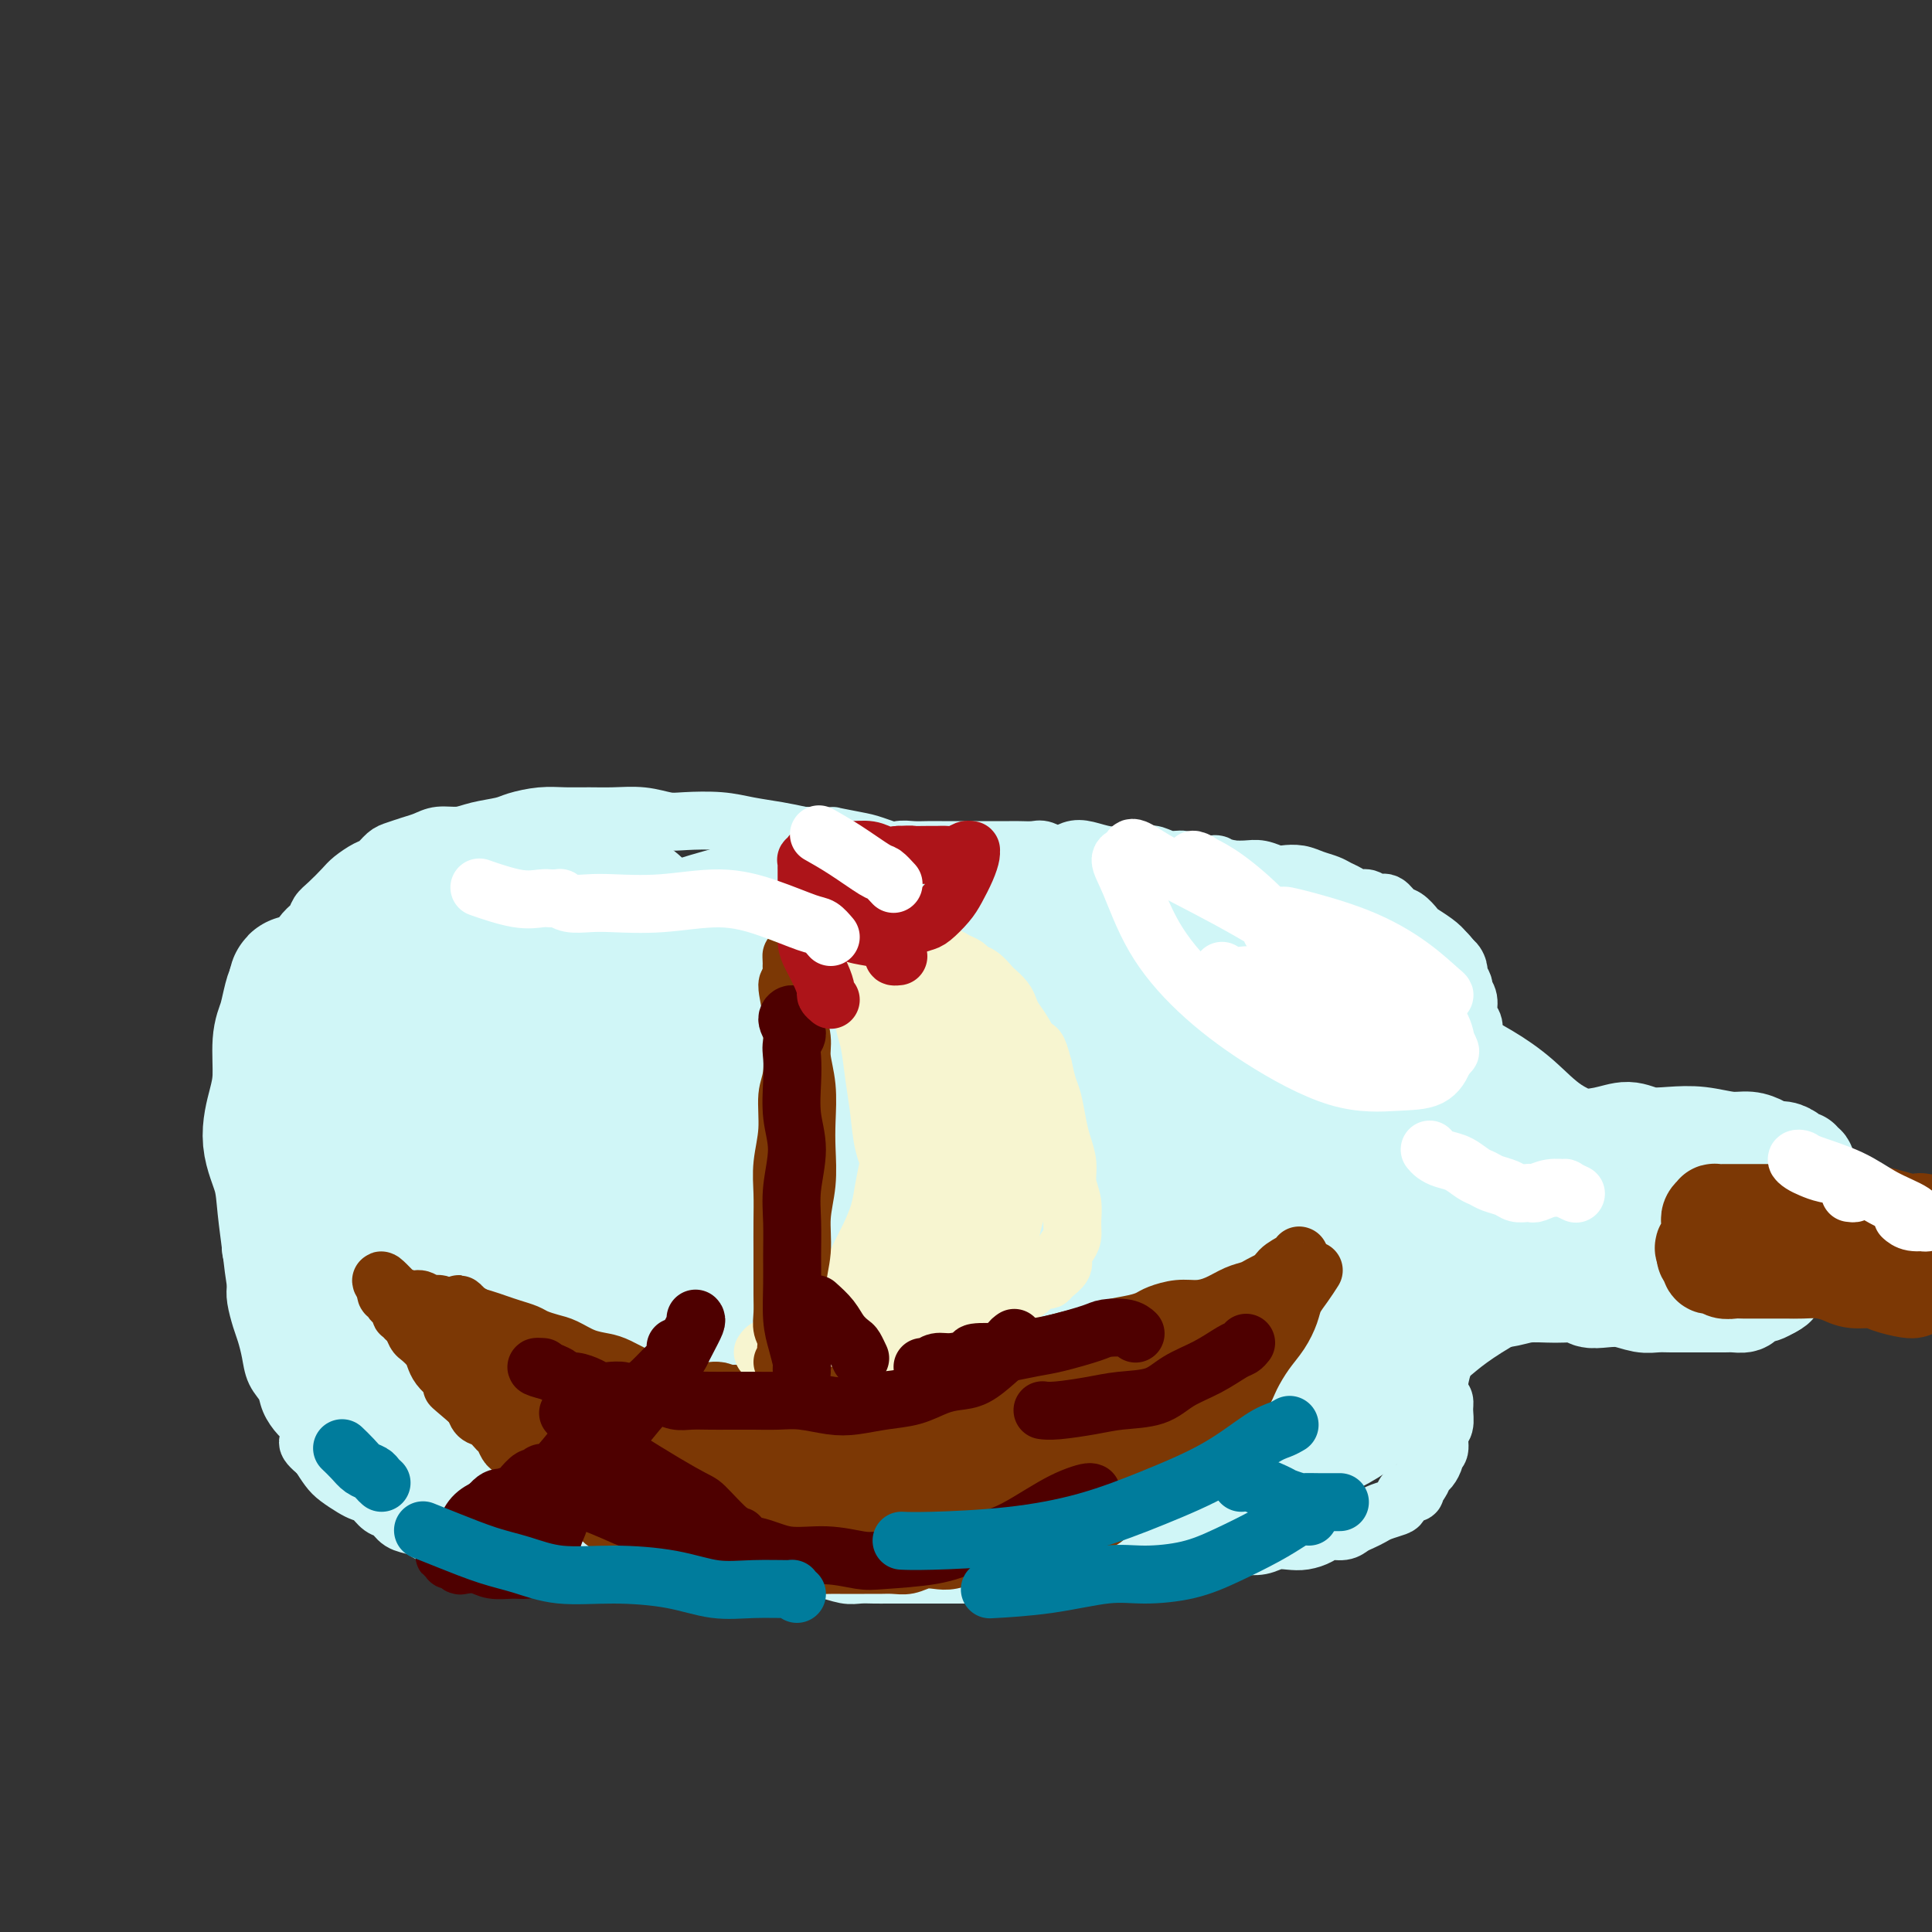 <svg viewBox='0 0 400 400' version='1.1' xmlns='http://www.w3.org/2000/svg' xmlns:xlink='http://www.w3.org/1999/xlink'><rect x="0" y="0" width="400" height="400" fill="#333333" stroke="none"/><g fill='none' stroke='rgb(208,246,247)' stroke-width='12' stroke-linecap='round' stroke-linejoin='round'><path d='M298,289c0.431,0.277 0.863,0.554 1,1c0.137,0.446 -0.020,1.061 0,2c0.020,0.939 0.216,2.201 0,3c-0.216,0.799 -0.846,1.135 -1,2c-0.154,0.865 0.166,2.258 0,3c-0.166,0.742 -0.818,0.833 -1,1c-0.182,0.167 0.105,0.412 0,1c-0.105,0.588 -0.602,1.520 -1,2c-0.398,0.480 -0.698,0.507 -1,1c-0.302,0.493 -0.606,1.451 -1,2c-0.394,0.549 -0.880,0.690 -1,1c-0.120,0.310 0.124,0.790 0,1c-0.124,0.210 -0.617,0.150 -1,0c-0.383,-0.150 -0.655,-0.391 -1,0c-0.345,0.391 -0.764,1.414 -1,2c-0.236,0.586 -0.290,0.734 -1,1c-0.710,0.266 -2.076,0.650 -3,1c-0.924,0.350 -1.406,0.668 -2,1c-0.594,0.332 -1.299,0.680 -2,1c-0.701,0.320 -1.398,0.611 -2,1c-0.602,0.389 -1.109,0.875 -2,1c-0.891,0.125 -2.167,-0.111 -3,0c-0.833,0.111 -1.222,0.569 -2,1c-0.778,0.431 -1.943,0.834 -3,1c-1.057,0.166 -2.005,0.096 -3,0c-0.995,-0.096 -2.037,-0.218 -3,0c-0.963,0.218 -1.847,0.777 -3,1c-1.153,0.223 -2.577,0.112 -4,0'/><path d='M257,320c-3.720,0.461 -2.519,0.113 -3,0c-0.481,-0.113 -2.645,0.008 -4,0c-1.355,-0.008 -1.903,-0.146 -3,0c-1.097,0.146 -2.744,0.575 -4,1c-1.256,0.425 -2.121,0.845 -3,1c-0.879,0.155 -1.771,0.046 -3,0c-1.229,-0.046 -2.796,-0.028 -4,0c-1.204,0.028 -2.044,0.067 -3,0c-0.956,-0.067 -2.027,-0.238 -3,0c-0.973,0.238 -1.849,0.887 -3,1c-1.151,0.113 -2.576,-0.309 -4,0c-1.424,0.309 -2.846,1.351 -4,2c-1.154,0.649 -2.041,0.906 -3,1c-0.959,0.094 -1.989,0.025 -3,0c-1.011,-0.025 -2.002,-0.007 -3,0c-0.998,0.007 -2.004,0.002 -3,0c-0.996,-0.002 -1.984,-0.000 -3,0c-1.016,0.000 -2.061,0.000 -3,0c-0.939,-0.000 -1.773,0.000 -3,0c-1.227,-0.000 -2.846,-0.000 -4,0c-1.154,0.000 -1.844,0.001 -3,0c-1.156,-0.001 -2.778,-0.004 -4,0c-1.222,0.004 -2.044,0.016 -3,0c-0.956,-0.016 -2.044,-0.061 -3,0c-0.956,0.061 -1.778,0.226 -3,0c-1.222,-0.226 -2.843,-0.845 -4,-1c-1.157,-0.155 -1.849,0.155 -3,0c-1.151,-0.155 -2.762,-0.773 -4,-1c-1.238,-0.227 -2.102,-0.061 -3,0c-0.898,0.061 -1.828,0.017 -3,0c-1.172,-0.017 -2.586,-0.009 -4,0'/><path d='M154,324c-9.885,-0.327 -5.098,-0.144 -4,0c1.098,0.144 -1.495,0.250 -3,0c-1.505,-0.250 -1.923,-0.856 -3,-1c-1.077,-0.144 -2.813,0.173 -4,0c-1.187,-0.173 -1.826,-0.835 -3,-1c-1.174,-0.165 -2.883,0.166 -4,0c-1.117,-0.166 -1.640,-0.829 -3,-1c-1.360,-0.171 -3.556,0.150 -5,0c-1.444,-0.150 -2.137,-0.771 -3,-1c-0.863,-0.229 -1.896,-0.065 -3,0c-1.104,0.065 -2.280,0.032 -3,0c-0.720,-0.032 -0.984,-0.061 -2,0c-1.016,0.061 -2.785,0.213 -4,0c-1.215,-0.213 -1.877,-0.789 -3,-1c-1.123,-0.211 -2.709,-0.056 -4,0c-1.291,0.056 -2.289,0.012 -3,0c-0.711,-0.012 -1.135,0.008 -2,0c-0.865,-0.008 -2.170,-0.044 -3,0c-0.830,0.044 -1.185,0.168 -2,0c-0.815,-0.168 -2.091,-0.626 -3,-1c-0.909,-0.374 -1.451,-0.662 -2,-1c-0.549,-0.338 -1.106,-0.724 -2,-1c-0.894,-0.276 -2.127,-0.441 -3,-1c-0.873,-0.559 -1.388,-1.511 -2,-2c-0.612,-0.489 -1.323,-0.515 -2,-1c-0.677,-0.485 -1.322,-1.427 -2,-2c-0.678,-0.573 -1.389,-0.775 -2,-1c-0.611,-0.225 -1.123,-0.473 -2,-1c-0.877,-0.527 -2.121,-1.334 -3,-2c-0.879,-0.666 -1.394,-1.190 -2,-2c-0.606,-0.810 -1.303,-1.905 -2,-3'/><path d='M66,301c-3.903,-3.150 -1.661,-2.524 -1,-3c0.661,-0.476 -0.261,-2.055 -1,-3c-0.739,-0.945 -1.297,-1.256 -2,-2c-0.703,-0.744 -1.550,-1.921 -2,-3c-0.450,-1.079 -0.502,-2.058 -1,-3c-0.498,-0.942 -1.444,-1.845 -2,-3c-0.556,-1.155 -0.724,-2.562 -1,-4c-0.276,-1.438 -0.661,-2.906 -1,-4c-0.339,-1.094 -0.630,-1.815 -1,-3c-0.370,-1.185 -0.817,-2.833 -1,-4c-0.183,-1.167 -0.102,-1.853 0,-3c0.102,-1.147 0.225,-2.757 0,-4c-0.225,-1.243 -0.797,-2.120 -1,-3c-0.203,-0.880 -0.037,-1.762 0,-3c0.037,-1.238 -0.057,-2.833 0,-4c0.057,-1.167 0.264,-1.905 0,-3c-0.264,-1.095 -0.999,-2.546 -1,-4c-0.001,-1.454 0.731,-2.909 1,-4c0.269,-1.091 0.076,-1.817 0,-3c-0.076,-1.183 -0.035,-2.823 0,-4c0.035,-1.177 0.066,-1.890 0,-3c-0.066,-1.110 -0.228,-2.615 0,-4c0.228,-1.385 0.845,-2.649 1,-4c0.155,-1.351 -0.151,-2.788 0,-4c0.151,-1.212 0.758,-2.197 1,-3c0.242,-0.803 0.120,-1.422 0,-2c-0.120,-0.578 -0.239,-1.113 0,-2c0.239,-0.887 0.837,-2.124 1,-3c0.163,-0.876 -0.110,-1.390 0,-2c0.110,-0.610 0.603,-1.317 1,-2c0.397,-0.683 0.699,-1.341 1,-2'/><path d='M57,203c0.888,-4.005 0.609,-2.018 1,-2c0.391,0.018 1.452,-1.935 2,-3c0.548,-1.065 0.582,-1.243 1,-2c0.418,-0.757 1.218,-2.093 2,-3c0.782,-0.907 1.545,-1.383 2,-2c0.455,-0.617 0.601,-1.374 1,-2c0.399,-0.626 1.051,-1.122 2,-2c0.949,-0.878 2.194,-2.137 3,-3c0.806,-0.863 1.174,-1.330 2,-2c0.826,-0.670 2.111,-1.541 3,-2c0.889,-0.459 1.382,-0.504 2,-1c0.618,-0.496 1.361,-1.443 2,-2c0.639,-0.557 1.175,-0.723 2,-1c0.825,-0.277 1.941,-0.666 3,-1c1.059,-0.334 2.062,-0.614 3,-1c0.938,-0.386 1.810,-0.877 3,-1c1.190,-0.123 2.698,0.121 4,0c1.302,-0.121 2.398,-0.607 4,-1c1.602,-0.393 3.708,-0.694 5,-1c1.292,-0.306 1.768,-0.618 3,-1c1.232,-0.382 3.220,-0.835 5,-1c1.780,-0.165 3.351,-0.040 5,0c1.649,0.040 3.376,-0.003 5,0c1.624,0.003 3.147,0.053 5,0c1.853,-0.053 4.037,-0.207 6,0c1.963,0.207 3.704,0.776 5,1c1.296,0.224 2.149,0.101 4,0c1.851,-0.101 4.702,-0.182 7,0c2.298,0.182 4.042,0.626 6,1c1.958,0.374 4.131,0.678 6,1c1.869,0.322 3.435,0.661 5,1'/><path d='M166,173c9.453,0.567 6.085,-0.017 6,0c-0.085,0.017 3.113,0.634 5,1c1.887,0.366 2.463,0.479 4,1c1.537,0.521 4.033,1.448 6,2c1.967,0.552 3.403,0.729 5,1c1.597,0.271 3.354,0.636 5,1c1.646,0.364 3.182,0.727 5,1c1.818,0.273 3.920,0.454 5,1c1.080,0.546 1.139,1.456 2,2c0.861,0.544 2.525,0.723 4,1c1.475,0.277 2.762,0.651 4,1c1.238,0.349 2.427,0.672 4,1c1.573,0.328 3.529,0.663 5,1c1.471,0.337 2.456,0.678 4,1c1.544,0.322 3.647,0.626 5,1c1.353,0.374 1.955,0.817 3,1c1.045,0.183 2.534,0.104 4,0c1.466,-0.104 2.911,-0.234 4,0c1.089,0.234 1.824,0.832 3,1c1.176,0.168 2.793,-0.095 4,0c1.207,0.095 2.003,0.549 3,1c0.997,0.451 2.196,0.898 3,1c0.804,0.102 1.212,-0.142 2,0c0.788,0.142 1.954,0.668 3,1c1.046,0.332 1.970,0.469 3,1c1.030,0.531 2.167,1.455 3,2c0.833,0.545 1.364,0.709 2,1c0.636,0.291 1.377,0.707 2,1c0.623,0.293 1.129,0.464 2,1c0.871,0.536 2.106,1.439 3,2c0.894,0.561 1.447,0.781 2,1'/><path d='M281,203c4.688,2.221 2.408,1.773 2,2c-0.408,0.227 1.055,1.129 2,2c0.945,0.871 1.371,1.712 2,3c0.629,1.288 1.460,3.022 2,4c0.540,0.978 0.788,1.198 1,2c0.212,0.802 0.386,2.184 1,4c0.614,1.816 1.667,4.066 2,5c0.333,0.934 -0.054,0.553 0,1c0.054,0.447 0.551,1.722 1,3c0.449,1.278 0.851,2.559 1,4c0.149,1.441 0.044,3.043 0,4c-0.044,0.957 -0.027,1.270 0,2c0.027,0.730 0.064,1.876 0,3c-0.064,1.124 -0.228,2.225 0,3c0.228,0.775 0.847,1.223 1,2c0.153,0.777 -0.159,1.884 0,3c0.159,1.116 0.789,2.242 1,3c0.211,0.758 0.004,1.148 0,2c-0.004,0.852 0.194,2.167 0,3c-0.194,0.833 -0.779,1.186 -1,2c-0.221,0.814 -0.077,2.091 0,3c0.077,0.909 0.087,1.451 0,2c-0.087,0.549 -0.272,1.105 0,2c0.272,0.895 1.001,2.127 1,3c-0.001,0.873 -0.731,1.385 -1,2c-0.269,0.615 -0.076,1.334 0,2c0.076,0.666 0.034,1.281 0,2c-0.034,0.719 -0.061,1.543 0,2c0.061,0.457 0.209,0.546 0,1c-0.209,0.454 -0.774,1.273 -1,2c-0.226,0.727 -0.113,1.364 0,2'/><path d='M295,283c0.061,8.161 0.212,3.564 0,2c-0.212,-1.564 -0.789,-0.094 -1,1c-0.211,1.094 -0.057,1.813 0,2c0.057,0.187 0.015,-0.156 0,0c-0.015,0.156 -0.004,0.812 0,1c0.004,0.188 0.001,-0.090 0,0c-0.001,0.090 -0.001,0.550 0,1c0.001,0.450 0.001,0.891 0,1c-0.001,0.109 -0.003,-0.112 0,0c0.003,0.112 0.011,0.558 0,1c-0.011,0.442 -0.042,0.881 0,1c0.042,0.119 0.158,-0.083 0,0c-0.158,0.083 -0.590,0.450 0,0c0.590,-0.450 2.200,-1.716 3,-3c0.800,-1.284 0.788,-2.585 1,-4c0.212,-1.415 0.648,-2.945 1,-4c0.352,-1.055 0.620,-1.634 1,-3c0.380,-1.366 0.871,-3.518 1,-5c0.129,-1.482 -0.105,-2.293 0,-4c0.105,-1.707 0.550,-4.310 1,-7c0.450,-2.690 0.904,-5.467 1,-7c0.096,-1.533 -0.168,-1.822 0,-4c0.168,-2.178 0.767,-6.243 1,-9c0.233,-2.757 0.101,-4.204 0,-6c-0.101,-1.796 -0.172,-3.942 0,-6c0.172,-2.058 0.586,-4.029 1,-6'/><path d='M305,225c0.623,-8.740 0.182,-6.088 0,-6c-0.182,0.088 -0.105,-2.386 0,-4c0.105,-1.614 0.240,-2.368 0,-3c-0.240,-0.632 -0.853,-1.143 -1,-2c-0.147,-0.857 0.171,-2.060 0,-3c-0.171,-0.940 -0.832,-1.618 -1,-2c-0.168,-0.382 0.157,-0.470 0,-1c-0.157,-0.530 -0.797,-1.503 -1,-2c-0.203,-0.497 0.032,-0.517 0,-1c-0.032,-0.483 -0.331,-1.429 -1,-2c-0.669,-0.571 -1.708,-0.768 -2,-1c-0.292,-0.232 0.165,-0.500 0,-1c-0.165,-0.500 -0.950,-1.232 -2,-2c-1.050,-0.768 -2.364,-1.573 -3,-2c-0.636,-0.427 -0.593,-0.478 -1,-1c-0.407,-0.522 -1.264,-1.517 -2,-2c-0.736,-0.483 -1.352,-0.454 -2,-1c-0.648,-0.546 -1.328,-1.666 -2,-2c-0.672,-0.334 -1.335,0.118 -2,0c-0.665,-0.118 -1.332,-0.805 -2,-1c-0.668,-0.195 -1.337,0.103 -2,0c-0.663,-0.103 -1.321,-0.606 -2,-1c-0.679,-0.394 -1.379,-0.680 -2,-1c-0.621,-0.320 -1.163,-0.673 -2,-1c-0.837,-0.327 -1.971,-0.627 -3,-1c-1.029,-0.373 -1.955,-0.818 -3,-1c-1.045,-0.182 -2.208,-0.101 -3,0c-0.792,0.101 -1.212,0.223 -2,0c-0.788,-0.223 -1.943,-0.791 -3,-1c-1.057,-0.209 -2.016,-0.060 -3,0c-0.984,0.060 -1.992,0.030 -3,0'/><path d='M255,180c-5.426,-1.327 -2.991,-1.144 -3,-1c-0.009,0.144 -2.463,0.249 -4,0c-1.537,-0.249 -2.159,-0.851 -3,-1c-0.841,-0.149 -1.901,0.156 -3,0c-1.099,-0.156 -2.236,-0.773 -3,-1c-0.764,-0.227 -1.156,-0.064 -2,0c-0.844,0.064 -2.140,0.030 -3,0c-0.860,-0.030 -1.283,-0.056 -2,0c-0.717,0.056 -1.729,0.193 -3,0c-1.271,-0.193 -2.801,-0.717 -4,-1c-1.199,-0.283 -2.068,-0.324 -3,0c-0.932,0.324 -1.926,1.015 -3,1c-1.074,-0.015 -2.226,-0.736 -3,-1c-0.774,-0.264 -1.170,-0.071 -2,0c-0.830,0.071 -2.095,0.019 -3,0c-0.905,-0.019 -1.450,-0.005 -2,0c-0.550,0.005 -1.105,0.001 -2,0c-0.895,-0.001 -2.130,-0.000 -3,0c-0.870,0.000 -1.377,0.000 -2,0c-0.623,-0.000 -1.363,0.000 -2,0c-0.637,-0.000 -1.171,-0.001 -2,0c-0.829,0.001 -1.954,0.004 -3,0c-1.046,-0.004 -2.013,-0.016 -3,0c-0.987,0.016 -1.993,0.060 -3,0c-1.007,-0.060 -2.015,-0.225 -3,0c-0.985,0.225 -1.946,0.841 -3,1c-1.054,0.159 -2.202,-0.140 -3,0c-0.798,0.140 -1.245,0.718 -2,1c-0.755,0.282 -1.819,0.268 -3,0c-1.181,-0.268 -2.480,-0.791 -3,-1c-0.520,-0.209 -0.260,-0.105 0,0'/></g>
<g fill='none' stroke='rgb(208,246,247)' stroke-width='28' stroke-linecap='round' stroke-linejoin='round'><path d='M236,265c0.043,0.677 0.086,1.354 0,2c-0.086,0.646 -0.300,1.262 -1,2c-0.700,0.738 -1.886,1.599 -2,2c-0.114,0.401 0.845,0.344 0,1c-0.845,0.656 -3.495,2.026 -6,3c-2.505,0.974 -4.867,1.551 -12,2c-7.133,0.449 -19.038,0.769 -29,1c-9.962,0.231 -17.979,0.374 -23,0c-5.021,-0.374 -7.044,-1.265 -9,-2c-1.956,-0.735 -3.843,-1.314 -5,-2c-1.157,-0.686 -1.582,-1.480 -2,-2c-0.418,-0.520 -0.828,-0.765 -1,-1c-0.172,-0.235 -0.107,-0.458 1,0c1.107,0.458 3.256,1.598 5,2c1.744,0.402 3.081,0.067 7,1c3.919,0.933 10.418,3.134 16,5c5.582,1.866 10.246,3.397 17,5c6.754,1.603 15.597,3.279 20,4c4.403,0.721 4.367,0.488 8,1c3.633,0.512 10.934,1.768 15,2c4.066,0.232 4.897,-0.561 7,-1c2.103,-0.439 5.478,-0.525 10,-2c4.522,-1.475 10.192,-4.340 13,-6c2.808,-1.660 2.755,-2.116 4,-3c1.245,-0.884 3.787,-2.196 5,-3c1.213,-0.804 1.096,-1.101 1,-1c-0.096,0.101 -0.170,0.600 -1,2c-0.830,1.400 -2.415,3.700 -4,6'/><path d='M270,283c-1.138,2.242 -1.982,4.345 -4,6c-2.018,1.655 -5.208,2.860 -7,4c-1.792,1.140 -2.185,2.216 -10,4c-7.815,1.784 -23.053,4.277 -35,6c-11.947,1.723 -20.604,2.676 -26,3c-5.396,0.324 -7.529,0.019 -10,0c-2.471,-0.019 -5.278,0.247 -7,0c-1.722,-0.247 -2.359,-1.006 -3,-1c-0.641,0.006 -1.285,0.776 -2,1c-0.715,0.224 -1.502,-0.098 -1,0c0.502,0.098 2.292,0.615 3,1c0.708,0.385 0.334,0.637 4,1c3.666,0.363 11.371,0.838 17,1c5.629,0.162 9.183,0.012 13,0c3.817,-0.012 7.898,0.114 12,0c4.102,-0.114 8.224,-0.467 12,-1c3.776,-0.533 7.207,-1.245 10,-2c2.793,-0.755 4.949,-1.554 7,-2c2.051,-0.446 3.996,-0.539 6,-1c2.004,-0.461 4.067,-1.289 6,-2c1.933,-0.711 3.736,-1.305 5,-2c1.264,-0.695 1.991,-1.492 3,-2c1.009,-0.508 2.302,-0.728 3,-1c0.698,-0.272 0.802,-0.595 1,-1c0.198,-0.405 0.489,-0.893 1,-1c0.511,-0.107 1.240,0.167 2,0c0.760,-0.167 1.551,-0.776 2,-1c0.449,-0.224 0.557,-0.064 1,0c0.443,0.064 1.222,0.032 2,0'/><path d='M275,293c8.003,-2.791 3.510,-2.268 2,-2c-1.510,0.268 -0.037,0.283 1,0c1.037,-0.283 1.638,-0.862 2,-1c0.362,-0.138 0.484,0.164 1,0c0.516,-0.164 1.424,-0.796 2,-1c0.576,-0.204 0.820,0.018 1,0c0.180,-0.018 0.297,-0.276 0,0c-0.297,0.276 -1.007,1.086 -2,2c-0.993,0.914 -2.269,1.931 -4,3c-1.731,1.069 -3.916,2.188 -6,3c-2.084,0.812 -4.069,1.316 -7,2c-2.931,0.684 -6.810,1.547 -9,2c-2.190,0.453 -2.690,0.495 -8,1c-5.310,0.505 -15.431,1.472 -23,2c-7.569,0.528 -12.586,0.618 -18,1c-5.414,0.382 -11.226,1.055 -16,1c-4.774,-0.055 -8.511,-0.838 -12,-1c-3.489,-0.162 -6.728,0.297 -10,0c-3.272,-0.297 -6.575,-1.351 -9,-2c-2.425,-0.649 -3.972,-0.892 -5,-1c-1.028,-0.108 -1.537,-0.081 -2,0c-0.463,0.081 -0.880,0.217 -1,0c-0.120,-0.217 0.057,-0.786 0,-1c-0.057,-0.214 -0.349,-0.074 1,0c1.349,0.074 4.339,0.083 7,0c2.661,-0.083 4.991,-0.259 7,0c2.009,0.259 3.695,0.954 6,1c2.305,0.046 5.230,-0.558 9,-1c3.770,-0.442 8.385,-0.721 13,-1'/><path d='M195,300c9.258,-0.728 10.902,-1.547 15,-3c4.098,-1.453 10.649,-3.538 16,-6c5.351,-2.462 9.500,-5.301 13,-7c3.500,-1.699 6.349,-2.259 8,-3c1.651,-0.741 2.103,-1.665 2,-2c-0.103,-0.335 -0.763,-0.081 -1,0c-0.237,0.081 -0.052,-0.010 0,0c0.052,0.010 -0.030,0.121 -1,1c-0.970,0.879 -2.829,2.526 -5,4c-2.171,1.474 -4.655,2.774 -9,5c-4.345,2.226 -10.551,5.378 -20,8c-9.449,2.622 -22.141,4.714 -32,6c-9.859,1.286 -16.883,1.765 -22,2c-5.117,0.235 -8.326,0.227 -12,0c-3.674,-0.227 -7.814,-0.672 -12,-1c-4.186,-0.328 -8.417,-0.538 -12,-1c-3.583,-0.462 -6.518,-1.177 -9,-2c-2.482,-0.823 -4.509,-1.753 -7,-3c-2.491,-1.247 -5.444,-2.811 -8,-4c-2.556,-1.189 -4.715,-2.004 -6,-3c-1.285,-0.996 -1.696,-2.174 -2,-3c-0.304,-0.826 -0.503,-1.298 0,-2c0.503,-0.702 1.706,-1.632 3,-2c1.294,-0.368 2.679,-0.174 5,0c2.321,0.174 5.579,0.326 10,1c4.421,0.674 10.004,1.868 15,3c4.996,1.132 9.405,2.201 14,3c4.595,0.799 9.376,1.328 14,2c4.624,0.672 9.091,1.489 13,2c3.909,0.511 7.260,0.718 10,1c2.740,0.282 4.870,0.641 7,1'/><path d='M182,297c13.922,1.720 7.227,-0.479 6,-1c-1.227,-0.521 3.015,0.637 5,1c1.985,0.363 1.714,-0.069 2,0c0.286,0.069 1.128,0.638 1,1c-0.128,0.362 -1.227,0.518 -2,1c-0.773,0.482 -1.219,1.290 -3,2c-1.781,0.710 -4.898,1.321 -8,2c-3.102,0.679 -6.191,1.424 -11,2c-4.809,0.576 -11.340,0.981 -19,1c-7.660,0.019 -16.449,-0.349 -24,-1c-7.551,-0.651 -13.864,-1.584 -20,-2c-6.136,-0.416 -12.096,-0.316 -17,-1c-4.904,-0.684 -8.754,-2.152 -11,-3c-2.246,-0.848 -2.889,-1.078 -4,-2c-1.111,-0.922 -2.692,-2.538 -4,-4c-1.308,-1.462 -2.344,-2.769 -3,-4c-0.656,-1.231 -0.932,-2.385 -1,-4c-0.068,-1.615 0.073,-3.689 0,-5c-0.073,-1.311 -0.360,-1.858 0,-3c0.360,-1.142 1.365,-2.880 2,-4c0.635,-1.120 0.898,-1.622 1,-2c0.102,-0.378 0.041,-0.633 0,-1c-0.041,-0.367 -0.063,-0.847 0,-1c0.063,-0.153 0.209,0.020 0,0c-0.209,-0.020 -0.774,-0.235 -1,0c-0.226,0.235 -0.112,0.919 0,2c0.112,1.081 0.222,2.560 1,4c0.778,1.440 2.222,2.840 4,5c1.778,2.160 3.889,5.080 6,8'/><path d='M82,288c2.396,3.885 3.386,4.597 5,6c1.614,1.403 3.852,3.496 6,5c2.148,1.504 4.208,2.418 6,3c1.792,0.582 3.318,0.832 4,1c0.682,0.168 0.521,0.253 1,0c0.479,-0.253 1.596,-0.844 2,-1c0.404,-0.156 0.093,0.124 0,0c-0.093,-0.124 0.032,-0.652 0,-1c-0.032,-0.348 -0.220,-0.515 -1,-1c-0.780,-0.485 -2.153,-1.287 -4,-2c-1.847,-0.713 -4.167,-1.338 -6,-2c-1.833,-0.662 -3.179,-1.362 -5,-2c-1.821,-0.638 -4.119,-1.216 -6,-2c-1.881,-0.784 -3.347,-1.776 -5,-3c-1.653,-1.224 -3.493,-2.681 -5,-4c-1.507,-1.319 -2.680,-2.499 -4,-4c-1.320,-1.501 -2.788,-3.323 -4,-5c-1.212,-1.677 -2.169,-3.209 -3,-5c-0.831,-1.791 -1.537,-3.842 -2,-6c-0.463,-2.158 -0.682,-4.425 -1,-7c-0.318,-2.575 -0.736,-5.459 -1,-8c-0.264,-2.541 -0.373,-4.739 -1,-7c-0.627,-2.261 -1.773,-4.586 -2,-7c-0.227,-2.414 0.464,-4.918 1,-7c0.536,-2.082 0.917,-3.741 1,-6c0.083,-2.259 -0.131,-5.117 0,-7c0.131,-1.883 0.607,-2.789 1,-4c0.393,-1.211 0.703,-2.727 1,-4c0.297,-1.273 0.580,-2.304 1,-3c0.420,-0.696 0.977,-1.056 1,-1c0.023,0.056 -0.489,0.528 -1,1'/><path d='M61,205c0.788,-4.147 0.260,0.985 0,4c-0.260,3.015 -0.250,3.913 0,6c0.250,2.087 0.742,5.364 1,8c0.258,2.636 0.283,4.630 1,7c0.717,2.370 2.124,5.117 3,8c0.876,2.883 1.219,5.903 2,9c0.781,3.097 1.999,6.271 3,9c1.001,2.729 1.784,5.014 2,7c0.216,1.986 -0.134,3.672 0,5c0.134,1.328 0.752,2.297 1,3c0.248,0.703 0.127,1.140 0,1c-0.127,-0.140 -0.258,-0.855 -1,-2c-0.742,-1.145 -2.094,-2.718 -3,-5c-0.906,-2.282 -1.366,-5.271 -2,-8c-0.634,-2.729 -1.443,-5.197 -2,-8c-0.557,-2.803 -0.862,-5.941 -1,-9c-0.138,-3.059 -0.107,-6.037 0,-9c0.107,-2.963 0.292,-5.909 1,-9c0.708,-3.091 1.940,-6.326 3,-9c1.060,-2.674 1.948,-4.789 3,-7c1.052,-2.211 2.266,-4.520 4,-7c1.734,-2.480 3.986,-5.131 6,-7c2.014,-1.869 3.788,-2.955 6,-4c2.212,-1.045 4.860,-2.050 8,-3c3.140,-0.950 6.772,-1.846 11,-2c4.228,-0.154 9.051,0.433 13,1c3.949,0.567 7.025,1.114 9,2c1.975,0.886 2.850,2.110 4,3c1.150,0.890 2.575,1.445 4,2'/><path d='M137,191c1.384,0.999 0.843,0.995 1,1c0.157,0.005 1.013,0.019 1,0c-0.013,-0.019 -0.894,-0.069 -2,0c-1.106,0.069 -2.438,0.259 -4,0c-1.562,-0.259 -3.354,-0.968 -5,-1c-1.646,-0.032 -3.146,0.612 -5,1c-1.854,0.388 -4.063,0.519 -6,1c-1.937,0.481 -3.604,1.310 -5,2c-1.396,0.690 -2.523,1.241 -4,2c-1.477,0.759 -3.304,1.728 -5,3c-1.696,1.272 -3.262,2.849 -5,4c-1.738,1.151 -3.648,1.876 -5,3c-1.352,1.124 -2.147,2.647 -3,4c-0.853,1.353 -1.762,2.537 -3,4c-1.238,1.463 -2.803,3.205 -4,5c-1.197,1.795 -2.027,3.643 -3,5c-0.973,1.357 -2.090,2.221 -3,3c-0.910,0.779 -1.613,1.471 -2,2c-0.387,0.529 -0.457,0.894 -1,1c-0.543,0.106 -1.561,-0.048 -2,0c-0.439,0.048 -0.301,0.299 0,0c0.301,-0.299 0.766,-1.146 2,-3c1.234,-1.854 3.238,-4.713 6,-7c2.762,-2.287 6.282,-4.000 11,-6c4.718,-2.000 10.634,-4.286 15,-6c4.366,-1.714 7.183,-2.857 10,-4'/><path d='M116,205c7.793,-2.885 9.277,-2.097 12,-2c2.723,0.097 6.685,-0.496 11,-1c4.315,-0.504 8.982,-0.918 15,-1c6.018,-0.082 13.387,0.167 21,0c7.613,-0.167 15.470,-0.750 21,-1c5.530,-0.250 8.732,-0.168 12,0c3.268,0.168 6.601,0.423 9,1c2.399,0.577 3.863,1.476 5,2c1.137,0.524 1.949,0.673 3,1c1.051,0.327 2.343,0.831 3,1c0.657,0.169 0.678,0.002 1,0c0.322,-0.002 0.945,0.162 1,0c0.055,-0.162 -0.458,-0.651 -1,-1c-0.542,-0.349 -1.111,-0.560 -3,-1c-1.889,-0.440 -5.096,-1.109 -8,-2c-2.904,-0.891 -5.504,-2.003 -10,-3c-4.496,-0.997 -10.887,-1.880 -18,-3c-7.113,-1.120 -14.947,-2.478 -22,-3c-7.053,-0.522 -13.324,-0.206 -19,0c-5.676,0.206 -10.758,0.304 -15,1c-4.242,0.696 -7.646,1.991 -10,3c-2.354,1.009 -3.659,1.734 -5,2c-1.341,0.266 -2.718,0.074 -3,0c-0.282,-0.074 0.529,-0.030 1,0c0.471,0.030 0.601,0.045 1,0c0.399,-0.045 1.069,-0.152 3,0c1.931,0.152 5.125,0.563 8,1c2.875,0.437 5.430,0.901 8,1c2.570,0.099 5.153,-0.166 8,0c2.847,0.166 5.956,0.762 10,1c4.044,0.238 9.022,0.119 14,0'/><path d='M169,201c10.641,0.017 10.744,-1.442 14,-2c3.256,-0.558 9.666,-0.216 14,0c4.334,0.216 6.592,0.306 11,0c4.408,-0.306 10.965,-1.007 16,-1c5.035,0.007 8.547,0.724 11,1c2.453,0.276 3.847,0.112 7,0c3.153,-0.112 8.066,-0.173 11,0c2.934,0.173 3.889,0.579 5,1c1.111,0.421 2.378,0.858 3,1c0.622,0.142 0.600,-0.010 1,0c0.400,0.010 1.223,0.183 -1,0c-2.223,-0.183 -7.491,-0.723 -9,-1c-1.509,-0.277 0.742,-0.292 -7,-1c-7.742,-0.708 -25.476,-2.111 -36,-3c-10.524,-0.889 -13.837,-1.265 -20,-2c-6.163,-0.735 -15.175,-1.830 -21,-2c-5.825,-0.170 -8.464,0.584 -11,1c-2.536,0.416 -4.968,0.493 -4,1c0.968,0.507 5.338,1.442 8,2c2.662,0.558 3.616,0.738 6,1c2.384,0.262 6.197,0.605 13,1c6.803,0.395 16.594,0.840 25,1c8.406,0.160 15.426,0.035 20,0c4.574,-0.035 6.700,0.022 13,0c6.300,-0.022 16.773,-0.121 23,0c6.227,0.121 8.208,0.463 11,1c2.792,0.537 6.396,1.268 10,2'/><path d='M282,202c20.941,1.416 8.792,0.955 5,1c-3.792,0.045 0.772,0.595 3,1c2.228,0.405 2.119,0.665 2,1c-0.119,0.335 -0.248,0.744 0,1c0.248,0.256 0.875,0.360 0,0c-0.875,-0.360 -3.251,-1.182 -6,-2c-2.749,-0.818 -5.872,-1.631 -9,-2c-3.128,-0.369 -6.263,-0.295 -15,-1c-8.737,-0.705 -23.076,-2.189 -33,-3c-9.924,-0.811 -15.431,-0.950 -20,-1c-4.569,-0.050 -8.198,-0.013 -12,0c-3.802,0.013 -7.777,-0.000 -11,0c-3.223,0.000 -5.692,0.014 -8,0c-2.308,-0.014 -4.453,-0.054 -7,0c-2.547,0.054 -5.495,0.204 -8,0c-2.505,-0.204 -4.566,-0.762 -7,-1c-2.434,-0.238 -5.240,-0.156 -8,0c-2.760,0.156 -5.474,0.385 -8,1c-2.526,0.615 -4.863,1.615 -7,2c-2.137,0.385 -4.072,0.156 -6,0c-1.928,-0.156 -3.847,-0.240 -5,0c-1.153,0.240 -1.539,0.804 -2,1c-0.461,0.196 -0.997,0.023 -1,0c-0.003,-0.023 0.525,0.104 1,0c0.475,-0.104 0.895,-0.440 2,-1c1.105,-0.560 2.894,-1.346 5,-2c2.106,-0.654 4.529,-1.176 7,-2c2.471,-0.824 4.992,-1.950 8,-3c3.008,-1.050 6.504,-2.025 10,-3'/><path d='M152,189c8.265,-2.138 12.426,-1.983 18,-2c5.574,-0.017 12.561,-0.207 19,0c6.439,0.207 12.330,0.809 17,1c4.670,0.191 8.118,-0.030 12,1c3.882,1.030 8.198,3.310 12,5c3.802,1.690 7.089,2.789 11,4c3.911,1.211 8.444,2.532 13,4c4.556,1.468 9.133,3.082 13,5c3.867,1.918 7.024,4.138 9,6c1.976,1.862 2.772,3.364 3,5c0.228,1.636 -0.110,3.404 -1,5c-0.890,1.596 -2.330,3.020 -4,4c-1.670,0.980 -3.570,1.517 -6,2c-2.430,0.483 -5.390,0.912 -17,1c-11.610,0.088 -31.870,-0.165 -48,0c-16.130,0.165 -28.131,0.748 -39,1c-10.869,0.252 -20.607,0.175 -28,0c-7.393,-0.175 -12.440,-0.446 -17,0c-4.560,0.446 -8.634,1.609 -12,2c-3.366,0.391 -6.024,0.010 -7,0c-0.976,-0.010 -0.271,0.349 1,0c1.271,-0.349 3.108,-1.408 6,-2c2.892,-0.592 6.840,-0.717 12,-1c5.160,-0.283 11.534,-0.724 18,-1c6.466,-0.276 13.025,-0.387 24,-1c10.975,-0.613 26.366,-1.728 39,-3c12.634,-1.272 22.513,-2.700 29,-3c6.487,-0.300 9.584,0.528 12,1c2.416,0.472 4.150,0.589 5,1c0.850,0.411 0.814,1.118 1,2c0.186,0.882 0.593,1.941 1,3'/><path d='M248,229c0.625,1.509 1.188,2.780 1,4c-0.188,1.220 -1.126,2.389 -2,4c-0.874,1.611 -1.683,3.663 -6,6c-4.317,2.337 -12.141,4.959 -22,6c-9.859,1.041 -21.752,0.499 -30,0c-8.248,-0.499 -12.852,-0.957 -16,-2c-3.148,-1.043 -4.841,-2.672 -6,-4c-1.159,-1.328 -1.785,-2.356 -1,-4c0.785,-1.644 2.981,-3.906 6,-6c3.019,-2.094 6.860,-4.020 14,-6c7.140,-1.980 17.579,-4.012 30,-5c12.421,-0.988 26.822,-0.930 38,0c11.178,0.930 19.131,2.733 25,4c5.869,1.267 9.655,1.997 12,3c2.345,1.003 3.250,2.277 4,4c0.750,1.723 1.346,3.894 1,6c-0.346,2.106 -1.634,4.147 -3,7c-1.366,2.853 -2.811,6.517 -10,10c-7.189,3.483 -20.122,6.786 -31,9c-10.878,2.214 -19.702,3.338 -33,3c-13.298,-0.338 -31.072,-2.140 -40,-4c-8.928,-1.860 -9.012,-3.778 -10,-6c-0.988,-2.222 -2.881,-4.748 -3,-7c-0.119,-2.252 1.534,-4.231 5,-7c3.466,-2.769 8.743,-6.328 15,-9c6.257,-2.672 13.495,-4.455 22,-6c8.505,-1.545 18.279,-2.850 30,-3c11.721,-0.150 25.389,0.857 34,2c8.611,1.143 12.164,2.423 15,4c2.836,1.577 4.953,3.451 6,6c1.047,2.549 1.023,5.775 1,9'/><path d='M294,247c-0.120,3.496 -0.920,7.736 -3,12c-2.080,4.264 -5.439,8.553 -10,13c-4.561,4.447 -10.325,9.052 -22,13c-11.675,3.948 -29.261,7.240 -44,7c-14.739,-0.240 -26.630,-4.011 -36,-8c-9.370,-3.989 -16.217,-8.197 -22,-12c-5.783,-3.803 -10.502,-7.203 -13,-11c-2.498,-3.797 -2.776,-7.992 -2,-12c0.776,-4.008 2.607,-7.831 6,-11c3.393,-3.169 8.350,-5.685 16,-8c7.650,-2.315 17.993,-4.428 31,-5c13.007,-0.572 28.678,0.397 39,1c10.322,0.603 15.295,0.840 19,2c3.705,1.160 6.142,3.242 7,5c0.858,1.758 0.136,3.191 -1,5c-1.136,1.809 -2.688,3.994 -8,8c-5.312,4.006 -14.384,9.835 -27,14c-12.616,4.165 -28.774,6.667 -42,8c-13.226,1.333 -23.519,1.496 -33,1c-9.481,-0.496 -18.149,-1.651 -25,-3c-6.851,-1.349 -11.884,-2.893 -15,-5c-3.116,-2.107 -4.314,-4.779 -6,-7c-1.686,-2.221 -3.861,-3.991 -4,-6c-0.139,-2.009 1.758,-4.256 5,-7c3.242,-2.744 7.829,-5.986 16,-8c8.171,-2.014 19.927,-2.800 32,-3c12.073,-0.200 24.461,0.187 33,1c8.539,0.813 13.227,2.053 16,3c2.773,0.947 3.631,1.601 4,3c0.369,1.399 0.248,3.543 -1,6c-1.248,2.457 -3.624,5.229 -6,8'/><path d='M198,251c-2.954,3.267 -7.338,7.435 -15,11c-7.662,3.565 -18.600,6.527 -31,8c-12.400,1.473 -26.261,1.458 -37,1c-10.739,-0.458 -18.356,-1.358 -24,-3c-5.644,-1.642 -9.313,-4.026 -12,-6c-2.687,-1.974 -4.390,-3.538 -5,-6c-0.610,-2.462 -0.127,-5.823 1,-8c1.127,-2.177 2.899,-3.171 6,-5c3.101,-1.829 7.533,-4.495 16,-6c8.467,-1.505 20.969,-1.850 30,-2c9.031,-0.150 14.590,-0.105 19,1c4.410,1.105 7.669,3.268 10,5c2.331,1.732 3.732,3.031 5,5c1.268,1.969 2.404,4.608 3,7c0.596,2.392 0.654,4.537 0,7c-0.654,2.463 -2.020,5.242 -6,8c-3.980,2.758 -10.575,5.493 -21,7c-10.425,1.507 -24.679,1.786 -34,1c-9.321,-0.786 -13.709,-2.637 -17,-4c-3.291,-1.363 -5.484,-2.239 -7,-4c-1.516,-1.761 -2.353,-4.406 -3,-7c-0.647,-2.594 -1.104,-5.136 1,-8c2.104,-2.864 6.768,-6.050 10,-8c3.232,-1.950 5.033,-2.664 9,-4c3.967,-1.336 10.101,-3.293 15,-4c4.899,-0.707 8.563,-0.165 13,1c4.437,1.165 9.648,2.953 12,4c2.352,1.047 1.847,1.353 2,3c0.153,1.647 0.964,4.636 1,7c0.036,2.364 -0.704,4.104 -4,6c-3.296,1.896 -9.148,3.948 -15,6'/><path d='M120,264c-7.715,1.681 -19.503,2.884 -28,3c-8.497,0.116 -13.703,-0.854 -16,-2c-2.297,-1.146 -1.686,-2.468 -2,-3c-0.314,-0.532 -1.552,-0.274 3,-3c4.552,-2.726 14.893,-8.436 19,-11c4.107,-2.564 1.979,-1.981 5,-3c3.021,-1.019 11.192,-3.641 17,-5c5.808,-1.359 9.253,-1.456 12,-2c2.747,-0.544 4.797,-1.535 6,-2c1.203,-0.465 1.560,-0.404 2,0c0.440,0.404 0.962,1.152 1,2c0.038,0.848 -0.410,1.796 -1,3c-0.590,1.204 -1.324,2.662 -3,4c-1.676,1.338 -4.296,2.554 -8,4c-3.704,1.446 -8.493,3.120 -14,4c-5.507,0.880 -11.732,0.966 -15,1c-3.268,0.034 -3.577,0.016 -4,0c-0.423,-0.016 -0.958,-0.030 0,0c0.958,0.030 3.410,0.103 8,0c4.590,-0.103 11.318,-0.381 20,0c8.682,0.381 19.317,1.422 26,2c6.683,0.578 9.415,0.694 12,1c2.585,0.306 5.024,0.802 6,1c0.976,0.198 0.488,0.099 0,0'/></g>
<g fill='none' stroke='rgb(208,246,247)' stroke-width='20' stroke-linecap='round' stroke-linejoin='round'><path d='M269,269c0.766,-0.010 1.532,-0.021 2,0c0.468,0.021 0.636,0.072 1,0c0.364,-0.072 0.922,-0.268 2,0c1.078,0.268 2.674,1.000 4,1c1.326,-0.000 2.382,-0.732 4,-1c1.618,-0.268 3.797,-0.071 6,0c2.203,0.071 4.429,0.015 6,0c1.571,-0.015 2.488,0.010 4,0c1.512,-0.010 3.620,-0.056 6,0c2.380,0.056 5.032,0.215 7,0c1.968,-0.215 3.254,-0.803 5,-1c1.746,-0.197 3.954,-0.001 6,0c2.046,0.001 3.930,-0.192 5,0c1.070,0.192 1.325,0.769 2,1c0.675,0.231 1.769,0.114 3,0c1.231,-0.114 2.597,-0.227 4,0c1.403,0.227 2.841,0.793 4,1c1.159,0.207 2.039,0.055 3,0c0.961,-0.055 2.005,-0.015 3,0c0.995,0.015 1.943,0.004 3,0c1.057,-0.004 2.224,-0.000 3,0c0.776,0.000 1.163,-0.003 2,0c0.837,0.003 2.126,0.011 3,0c0.874,-0.011 1.333,-0.041 2,0c0.667,0.041 1.543,0.152 2,0c0.457,-0.152 0.493,-0.566 1,-1c0.507,-0.434 1.483,-0.886 2,-1c0.517,-0.114 0.576,0.110 1,0c0.424,-0.110 1.212,-0.555 2,-1'/><path d='M367,267c1.123,-0.595 0.931,-0.582 1,-1c0.069,-0.418 0.401,-1.266 1,-2c0.599,-0.734 1.467,-1.356 2,-2c0.533,-0.644 0.731,-1.312 1,-2c0.269,-0.688 0.608,-1.395 1,-2c0.392,-0.605 0.837,-1.106 1,-2c0.163,-0.894 0.044,-2.180 0,-3c-0.044,-0.820 -0.012,-1.175 0,-2c0.012,-0.825 0.003,-2.118 0,-3c-0.003,-0.882 0.000,-1.351 0,-2c-0.000,-0.649 -0.004,-1.479 0,-2c0.004,-0.521 0.016,-0.732 0,-1c-0.016,-0.268 -0.060,-0.593 0,-1c0.060,-0.407 0.224,-0.896 0,-1c-0.224,-0.104 -0.836,0.179 -1,0c-0.164,-0.179 0.122,-0.818 0,-1c-0.122,-0.182 -0.651,0.092 -1,0c-0.349,-0.092 -0.519,-0.551 -1,-1c-0.481,-0.449 -1.274,-0.890 -2,-1c-0.726,-0.110 -1.385,0.110 -2,0c-0.615,-0.110 -1.184,-0.552 -2,-1c-0.816,-0.448 -1.877,-0.903 -3,-1c-1.123,-0.097 -2.309,0.166 -4,0c-1.691,-0.166 -3.888,-0.759 -6,-1c-2.112,-0.241 -4.139,-0.128 -6,0c-1.861,0.128 -3.557,0.273 -5,0c-1.443,-0.273 -2.632,-0.963 -4,-1c-1.368,-0.037 -2.913,0.578 -5,1c-2.087,0.422 -4.716,0.652 -7,1c-2.284,0.348 -4.224,0.814 -6,1c-1.776,0.186 -3.388,0.093 -5,0'/><path d='M314,237c-4.737,0.708 -5.080,0.978 -6,1c-0.920,0.022 -2.417,-0.204 -4,0c-1.583,0.204 -3.252,0.840 -5,1c-1.748,0.160 -3.573,-0.154 -6,0c-2.427,0.154 -5.455,0.777 -7,1c-1.545,0.223 -1.607,0.046 -3,0c-1.393,-0.046 -4.116,0.040 -6,0c-1.884,-0.040 -2.928,-0.207 -4,0c-1.072,0.207 -2.171,0.788 -3,1c-0.829,0.212 -1.386,0.057 -2,0c-0.614,-0.057 -1.284,-0.015 -2,0c-0.716,0.015 -1.476,0.002 -2,0c-0.524,-0.002 -0.811,0.008 -1,0c-0.189,-0.008 -0.282,-0.034 0,0c0.282,0.034 0.937,0.127 2,0c1.063,-0.127 2.535,-0.474 7,-1c4.465,-0.526 11.924,-1.233 19,-2c7.076,-0.767 13.768,-1.596 20,-2c6.232,-0.404 12.004,-0.384 16,0c3.996,0.384 6.217,1.131 9,2c2.783,0.869 6.128,1.861 9,3c2.872,1.139 5.269,2.427 7,3c1.731,0.573 2.794,0.432 4,1c1.206,0.568 2.556,1.845 4,3c1.444,1.155 2.984,2.187 4,3c1.016,0.813 1.508,1.406 2,2'/><path d='M366,253c1.777,1.625 1.221,1.688 1,2c-0.221,0.312 -0.107,0.872 0,1c0.107,0.128 0.205,-0.177 0,0c-0.205,0.177 -0.714,0.837 -1,1c-0.286,0.163 -0.350,-0.171 -1,0c-0.650,0.171 -1.888,0.845 -4,1c-2.112,0.155 -5.100,-0.210 -8,0c-2.900,0.210 -5.711,0.996 -9,1c-3.289,0.004 -7.055,-0.774 -9,-1c-1.945,-0.226 -2.070,0.098 -6,0c-3.930,-0.098 -11.664,-0.620 -17,-1c-5.336,-0.380 -8.274,-0.620 -12,-1c-3.726,-0.380 -8.239,-0.902 -12,-2c-3.761,-1.098 -6.768,-2.774 -10,-4c-3.232,-1.226 -6.687,-2.002 -9,-3c-2.313,-0.998 -3.484,-2.216 -5,-3c-1.516,-0.784 -3.377,-1.132 -5,-2c-1.623,-0.868 -3.009,-2.256 -4,-3c-0.991,-0.744 -1.588,-0.844 -2,-1c-0.412,-0.156 -0.640,-0.368 -1,-1c-0.360,-0.632 -0.853,-1.683 -1,-2c-0.147,-0.317 0.051,0.100 0,0c-0.051,-0.100 -0.350,-0.718 0,-1c0.350,-0.282 1.350,-0.227 3,0c1.650,0.227 3.951,0.627 6,1c2.049,0.373 3.847,0.719 9,1c5.153,0.281 13.659,0.498 19,1c5.341,0.502 7.515,1.289 12,2c4.485,0.711 11.281,1.346 16,2c4.719,0.654 7.359,1.327 10,2'/><path d='M326,243c12.902,1.753 7.657,1.636 7,2c-0.657,0.364 3.275,1.208 6,2c2.725,0.792 4.242,1.530 6,2c1.758,0.470 3.756,0.671 6,1c2.244,0.329 4.735,0.787 6,1c1.265,0.213 1.306,0.180 1,0c-0.306,-0.180 -0.959,-0.509 -2,-1c-1.041,-0.491 -2.469,-1.145 -4,-2c-1.531,-0.855 -3.163,-1.910 -5,-3c-1.837,-1.090 -3.878,-2.216 -6,-3c-2.122,-0.784 -4.323,-1.228 -6,-2c-1.677,-0.772 -2.829,-1.874 -5,-3c-2.171,-1.126 -5.360,-2.277 -8,-4c-2.640,-1.723 -4.732,-4.019 -7,-6c-2.268,-1.981 -4.714,-3.647 -7,-5c-2.286,-1.353 -4.412,-2.394 -6,-4c-1.588,-1.606 -2.638,-3.778 -4,-5c-1.362,-1.222 -3.034,-1.494 -4,-2c-0.966,-0.506 -1.224,-1.246 -2,-2c-0.776,-0.754 -2.070,-1.523 -3,-2c-0.930,-0.477 -1.498,-0.664 -2,-1c-0.502,-0.336 -0.939,-0.822 -1,-1c-0.061,-0.178 0.253,-0.048 0,0c-0.253,0.048 -1.072,0.014 -1,0c0.072,-0.014 1.036,-0.007 2,0'/><path d='M287,205c-5.061,-3.741 -0.214,0.907 2,3c2.214,2.093 1.793,1.631 2,2c0.207,0.369 1.041,1.570 2,3c0.959,1.430 2.045,3.089 3,5c0.955,1.911 1.781,4.073 3,6c1.219,1.927 2.832,3.618 4,5c1.168,1.382 1.890,2.454 3,4c1.110,1.546 2.608,3.565 4,5c1.392,1.435 2.680,2.285 4,3c1.320,0.715 2.673,1.296 4,2c1.327,0.704 2.629,1.532 4,2c1.371,0.468 2.812,0.576 4,1c1.188,0.424 2.124,1.164 3,2c0.876,0.836 1.694,1.767 2,2c0.306,0.233 0.101,-0.233 0,0c-0.101,0.233 -0.097,1.164 0,2c0.097,0.836 0.289,1.578 0,2c-0.289,0.422 -1.059,0.525 -2,1c-0.941,0.475 -2.054,1.323 -3,2c-0.946,0.677 -1.726,1.182 -3,2c-1.274,0.818 -3.043,1.947 -5,3c-1.957,1.053 -4.102,2.028 -6,3c-1.898,0.972 -3.550,1.939 -5,3c-1.450,1.061 -2.700,2.216 -4,3c-1.300,0.784 -2.652,1.196 -4,2c-1.348,0.804 -2.694,2.001 -4,3c-1.306,0.999 -2.574,1.801 -4,3c-1.426,1.199 -3.011,2.796 -4,4c-0.989,1.204 -1.382,2.017 -2,3c-0.618,0.983 -1.462,2.138 -2,3c-0.538,0.862 -0.769,1.431 -1,2'/><path d='M282,291c-1.346,2.268 -0.213,1.938 0,2c0.213,0.062 -0.496,0.517 -1,1c-0.504,0.483 -0.805,0.994 -1,1c-0.195,0.006 -0.286,-0.494 0,-1c0.286,-0.506 0.947,-1.019 2,-2c1.053,-0.981 2.496,-2.432 4,-4c1.504,-1.568 3.067,-3.255 5,-5c1.933,-1.745 4.235,-3.550 6,-5c1.765,-1.450 2.992,-2.547 5,-4c2.008,-1.453 4.799,-3.264 8,-5c3.201,-1.736 6.814,-3.397 10,-5c3.186,-1.603 5.944,-3.149 9,-5c3.056,-1.851 6.410,-4.009 9,-5c2.590,-0.991 4.418,-0.815 6,-1c1.582,-0.185 2.919,-0.730 4,-1c1.081,-0.270 1.906,-0.265 3,0c1.094,0.265 2.455,0.790 3,1c0.545,0.210 0.272,0.105 0,0'/></g>
<g fill='none' stroke='rgb(124,56,5)' stroke-width='20' stroke-linecap='round' stroke-linejoin='round'><path d='M395,267c0.431,-0.022 0.863,-0.044 1,0c0.137,0.044 -0.020,0.153 -1,0c-0.980,-0.153 -2.782,-0.566 -4,-1c-1.218,-0.434 -1.852,-0.887 -3,-1c-1.148,-0.113 -2.810,0.113 -4,0c-1.190,-0.113 -1.907,-0.566 -3,-1c-1.093,-0.434 -2.561,-0.848 -4,-1c-1.439,-0.152 -2.851,-0.041 -4,0c-1.149,0.041 -2.037,0.011 -3,0c-0.963,-0.011 -2.002,-0.002 -3,0c-0.998,0.002 -1.955,-0.003 -3,0c-1.045,0.003 -2.178,0.015 -3,0c-0.822,-0.015 -1.334,-0.055 -2,0c-0.666,0.055 -1.485,0.207 -2,0c-0.515,-0.207 -0.725,-0.773 -1,-1c-0.275,-0.227 -0.613,-0.116 -1,0c-0.387,0.116 -0.822,0.238 -1,0c-0.178,-0.238 -0.100,-0.834 0,-1c0.100,-0.166 0.223,0.100 0,0c-0.223,-0.100 -0.791,-0.565 -1,-1c-0.209,-0.435 -0.060,-0.838 0,-1c0.060,-0.162 0.030,-0.081 0,0'/><path d='M353,259c-0.680,-0.793 -0.378,-0.777 0,-1c0.378,-0.223 0.834,-0.686 1,-1c0.166,-0.314 0.043,-0.479 0,-1c-0.043,-0.521 -0.007,-1.397 0,-2c0.007,-0.603 -0.014,-0.932 0,-1c0.014,-0.068 0.063,0.125 0,0c-0.063,-0.125 -0.237,-0.569 0,-1c0.237,-0.431 0.886,-0.847 1,-1c0.114,-0.153 -0.308,-0.041 0,0c0.308,0.041 1.344,0.011 2,0c0.656,-0.011 0.930,-0.003 2,0c1.070,0.003 2.936,0.001 4,0c1.064,-0.001 1.325,0.000 2,0c0.675,-0.000 1.765,-0.001 3,0c1.235,0.001 2.616,0.003 4,0c1.384,-0.003 2.773,-0.011 4,0c1.227,0.011 2.293,0.042 4,0c1.707,-0.042 4.054,-0.156 6,0c1.946,0.156 3.492,0.581 5,1c1.508,0.419 2.979,0.830 4,1c1.021,0.170 1.593,0.097 2,0c0.407,-0.097 0.648,-0.218 1,0c0.352,0.218 0.815,0.777 1,1c0.185,0.223 0.093,0.112 0,0'/><path d='M399,254c7.000,0.500 3.500,0.250 0,0'/></g>
<g fill='none' stroke='rgb(124,56,5)' stroke-width='12' stroke-linecap='round' stroke-linejoin='round'><path d='M272,263c-0.638,0.993 -1.276,1.986 -2,3c-0.724,1.014 -1.535,2.049 -2,3c-0.465,0.951 -0.585,1.819 -1,3c-0.415,1.181 -1.125,2.675 -2,4c-0.875,1.325 -1.914,2.480 -3,4c-1.086,1.520 -2.217,3.404 -3,5c-0.783,1.596 -1.217,2.903 -2,4c-0.783,1.097 -1.914,1.984 -3,3c-1.086,1.016 -2.125,2.160 -3,3c-0.875,0.840 -1.585,1.377 -2,2c-0.415,0.623 -0.535,1.333 -1,2c-0.465,0.667 -1.276,1.291 -2,2c-0.724,0.709 -1.361,1.504 -2,2c-0.639,0.496 -1.280,0.693 -2,1c-0.720,0.307 -1.517,0.724 -2,1c-0.483,0.276 -0.650,0.413 -1,1c-0.350,0.587 -0.882,1.626 -1,2c-0.118,0.374 0.176,0.084 0,0c-0.176,-0.084 -0.824,0.037 -1,0c-0.176,-0.037 0.119,-0.231 0,0c-0.119,0.231 -0.650,0.887 -1,1c-0.350,0.113 -0.517,-0.316 -1,0c-0.483,0.316 -1.281,1.376 -2,2c-0.719,0.624 -1.360,0.812 -2,1'/><path d='M231,312c-4.364,3.962 -2.276,2.367 -2,2c0.276,-0.367 -1.262,0.494 -2,1c-0.738,0.506 -0.675,0.657 -1,1c-0.325,0.343 -1.038,0.880 -2,1c-0.962,0.120 -2.172,-0.175 -3,0c-0.828,0.175 -1.275,0.820 -2,1c-0.725,0.180 -1.727,-0.105 -3,0c-1.273,0.105 -2.818,0.602 -4,1c-1.182,0.398 -2.000,0.699 -3,1c-1.000,0.301 -2.182,0.603 -3,1c-0.818,0.397 -1.272,0.890 -2,1c-0.728,0.110 -1.731,-0.163 -3,0c-1.269,0.163 -2.804,0.762 -4,1c-1.196,0.238 -2.053,0.116 -3,0c-0.947,-0.116 -1.986,-0.227 -3,0c-1.014,0.227 -2.005,0.793 -3,1c-0.995,0.207 -1.996,0.055 -3,0c-1.004,-0.055 -2.011,-0.015 -3,0c-0.989,0.015 -1.961,0.004 -3,0c-1.039,-0.004 -2.146,-0.002 -3,0c-0.854,0.002 -1.454,0.004 -2,0c-0.546,-0.004 -1.037,-0.015 -2,0c-0.963,0.015 -2.397,0.057 -3,0c-0.603,-0.057 -0.374,-0.211 -1,0c-0.626,0.211 -2.107,0.789 -3,1c-0.893,0.211 -1.198,0.057 -2,0c-0.802,-0.057 -2.102,-0.015 -3,0c-0.898,0.015 -1.395,0.004 -2,0c-0.605,-0.004 -1.317,-0.001 -2,0c-0.683,0.001 -1.338,0.000 -2,0c-0.662,-0.000 -1.331,-0.000 -2,0'/><path d='M152,325c-7.365,0.309 -3.278,0.083 -2,0c1.278,-0.083 -0.253,-0.021 -1,0c-0.747,0.021 -0.711,0.003 -1,0c-0.289,-0.003 -0.903,0.009 -1,0c-0.097,-0.009 0.322,-0.040 0,0c-0.322,0.040 -1.385,0.151 -2,0c-0.615,-0.151 -0.784,-0.565 -1,-1c-0.216,-0.435 -0.481,-0.890 -1,-1c-0.519,-0.110 -1.293,0.125 -2,0c-0.707,-0.125 -1.347,-0.610 -2,-1c-0.653,-0.390 -1.320,-0.686 -2,-1c-0.680,-0.314 -1.375,-0.646 -2,-1c-0.625,-0.354 -1.182,-0.732 -2,-1c-0.818,-0.268 -1.899,-0.428 -3,-1c-1.101,-0.572 -2.224,-1.558 -3,-2c-0.776,-0.442 -1.205,-0.341 -2,-1c-0.795,-0.659 -1.956,-2.077 -3,-3c-1.044,-0.923 -1.970,-1.351 -3,-2c-1.030,-0.649 -2.162,-1.521 -3,-2c-0.838,-0.479 -1.380,-0.566 -2,-1c-0.620,-0.434 -1.318,-1.214 -2,-2c-0.682,-0.786 -1.349,-1.577 -2,-2c-0.651,-0.423 -1.287,-0.479 -2,-1c-0.713,-0.521 -1.503,-1.505 -2,-2c-0.497,-0.495 -0.700,-0.499 -1,-1c-0.300,-0.501 -0.696,-1.500 -1,-2c-0.304,-0.500 -0.515,-0.501 -1,-1c-0.485,-0.499 -1.243,-1.494 -2,-2c-0.757,-0.506 -1.511,-0.521 -2,-1c-0.489,-0.479 -0.711,-1.423 -1,-2c-0.289,-0.577 -0.644,-0.789 -1,-1'/><path d='M97,290c-5.583,-4.750 -3.040,-2.624 -2,-2c1.040,0.624 0.578,-0.255 0,-1c-0.578,-0.745 -1.272,-1.355 -2,-2c-0.728,-0.645 -1.490,-1.324 -2,-2c-0.510,-0.676 -0.766,-1.351 -1,-2c-0.234,-0.649 -0.445,-1.274 -1,-2c-0.555,-0.726 -1.454,-1.552 -2,-2c-0.546,-0.448 -0.739,-0.516 -1,-1c-0.261,-0.484 -0.592,-1.382 -1,-2c-0.408,-0.618 -0.894,-0.954 -1,-1c-0.106,-0.046 0.169,0.199 0,0c-0.169,-0.199 -0.781,-0.842 -1,-1c-0.219,-0.158 -0.043,0.169 0,0c0.043,-0.169 -0.045,-0.832 0,-1c0.045,-0.168 0.223,0.161 0,0c-0.223,-0.161 -0.848,-0.813 -1,-1c-0.152,-0.187 0.170,0.090 0,0c-0.170,-0.090 -0.830,-0.546 -1,-1c-0.170,-0.454 0.150,-0.905 0,-1c-0.150,-0.095 -0.771,0.167 -1,0c-0.229,-0.167 -0.065,-0.762 0,-1c0.065,-0.238 0.033,-0.119 0,0'/><path d='M80,267c-2.475,-3.623 -0.164,-1.182 1,0c1.164,1.182 1.179,1.105 1,1c-0.179,-0.105 -0.554,-0.240 0,0c0.554,0.240 2.035,0.853 3,1c0.965,0.147 1.413,-0.172 2,0c0.587,0.172 1.311,0.834 2,1c0.689,0.166 1.342,-0.163 2,0c0.658,0.163 1.320,0.817 2,1c0.680,0.183 1.378,-0.106 2,0c0.622,0.106 1.168,0.606 2,1c0.832,0.394 1.951,0.683 3,1c1.049,0.317 2.027,0.663 3,1c0.973,0.337 1.939,0.667 3,1c1.061,0.333 2.215,0.670 3,1c0.785,0.330 1.200,0.652 2,1c0.800,0.348 1.984,0.722 3,1c1.016,0.278 1.865,0.459 3,1c1.135,0.541 2.558,1.440 4,2c1.442,0.560 2.904,0.780 4,1c1.096,0.220 1.826,0.441 3,1c1.174,0.559 2.790,1.456 4,2c1.210,0.544 2.012,0.734 3,1c0.988,0.266 2.162,0.607 3,1c0.838,0.393 1.342,0.837 2,1c0.658,0.163 1.471,0.044 2,0c0.529,-0.044 0.775,-0.012 1,0c0.225,0.012 0.431,0.006 1,0c0.569,-0.006 1.503,-0.012 2,0c0.497,0.012 0.557,0.042 1,0c0.443,-0.042 1.269,-0.155 2,0c0.731,0.155 1.365,0.577 2,1'/><path d='M151,289c11.371,3.399 4.298,0.898 2,0c-2.298,-0.898 0.179,-0.191 2,0c1.821,0.191 2.987,-0.134 4,0c1.013,0.134 1.871,0.727 3,1c1.129,0.273 2.527,0.227 4,0c1.473,-0.227 3.022,-0.634 4,-1c0.978,-0.366 1.385,-0.691 3,-1c1.615,-0.309 4.440,-0.603 6,-1c1.560,-0.397 1.857,-0.898 3,-1c1.143,-0.102 3.134,0.194 5,0c1.866,-0.194 3.609,-0.878 5,-1c1.391,-0.122 2.430,0.318 4,0c1.570,-0.318 3.672,-1.395 5,-2c1.328,-0.605 1.881,-0.740 3,-1c1.119,-0.260 2.805,-0.647 4,-1c1.195,-0.353 1.899,-0.672 3,-1c1.101,-0.328 2.600,-0.665 4,-1c1.400,-0.335 2.703,-0.667 4,-1c1.297,-0.333 2.589,-0.667 4,-1c1.411,-0.333 2.943,-0.666 4,-1c1.057,-0.334 1.640,-0.668 3,-1c1.360,-0.332 3.497,-0.663 5,-1c1.503,-0.337 2.372,-0.681 3,-1c0.628,-0.319 1.014,-0.614 2,-1c0.986,-0.386 2.571,-0.863 4,-1c1.429,-0.137 2.700,0.065 4,0c1.300,-0.065 2.627,-0.399 4,-1c1.373,-0.601 2.791,-1.470 4,-2c1.209,-0.530 2.210,-0.719 3,-1c0.790,-0.281 1.369,-0.652 2,-1c0.631,-0.348 1.316,-0.674 2,-1'/><path d='M263,265c10.708,-3.273 3.980,-1.455 2,-1c-1.980,0.455 0.790,-0.452 2,-1c1.210,-0.548 0.860,-0.736 1,-1c0.140,-0.264 0.768,-0.604 1,-1c0.232,-0.396 0.066,-0.847 0,-1c-0.066,-0.153 -0.032,-0.008 0,0c0.032,0.008 0.062,-0.120 0,0c-0.062,0.120 -0.217,0.489 -1,1c-0.783,0.511 -2.193,1.163 -3,2c-0.807,0.837 -1.012,1.860 -2,3c-0.988,1.140 -2.758,2.399 -4,3c-1.242,0.601 -1.956,0.545 -4,2c-2.044,1.455 -5.419,4.422 -8,6c-2.581,1.578 -4.370,1.766 -6,3c-1.630,1.234 -3.102,3.513 -5,5c-1.898,1.487 -4.224,2.182 -6,3c-1.776,0.818 -3.004,1.760 -5,3c-1.996,1.240 -4.762,2.780 -7,4c-2.238,1.220 -3.948,2.120 -5,3c-1.052,0.880 -1.447,1.738 -2,2c-0.553,0.262 -1.265,-0.073 -2,0c-0.735,0.073 -1.492,0.556 -3,1c-1.508,0.444 -3.765,0.851 -5,1c-1.235,0.149 -1.448,0.040 -2,0c-0.552,-0.040 -1.443,-0.011 -2,0c-0.557,0.011 -0.778,0.006 -1,0'/><path d='M196,302c-2.632,0.357 -1.711,0.249 -1,0c0.711,-0.249 1.212,-0.639 2,-1c0.788,-0.361 1.865,-0.694 3,-1c1.135,-0.306 2.330,-0.584 4,-1c1.670,-0.416 3.817,-0.968 6,-2c2.183,-1.032 4.404,-2.544 7,-4c2.596,-1.456 5.569,-2.855 8,-4c2.431,-1.145 4.320,-2.035 6,-3c1.680,-0.965 3.149,-2.004 5,-3c1.851,-0.996 4.083,-1.950 6,-3c1.917,-1.050 3.519,-2.195 5,-3c1.481,-0.805 2.842,-1.271 4,-2c1.158,-0.729 2.112,-1.720 3,-2c0.888,-0.280 1.711,0.150 2,0c0.289,-0.150 0.046,-0.880 0,-1c-0.046,-0.120 0.106,0.370 0,1c-0.106,0.630 -0.470,1.400 -1,2c-0.530,0.600 -1.227,1.030 -2,2c-0.773,0.970 -1.621,2.479 -3,4c-1.379,1.521 -3.289,3.054 -5,5c-1.711,1.946 -3.221,4.305 -5,6c-1.779,1.695 -3.825,2.726 -6,4c-2.175,1.274 -4.479,2.793 -7,4c-2.521,1.207 -5.261,2.104 -8,3'/><path d='M219,303c-4.304,2.289 -4.562,2.512 -6,3c-1.438,0.488 -4.054,1.241 -6,2c-1.946,0.759 -3.222,1.525 -5,2c-1.778,0.475 -4.059,0.659 -6,1c-1.941,0.341 -3.544,0.837 -5,1c-1.456,0.163 -2.766,-0.008 -4,0c-1.234,0.008 -2.393,0.196 -3,0c-0.607,-0.196 -0.661,-0.777 -1,-1c-0.339,-0.223 -0.961,-0.090 -1,0c-0.039,0.090 0.506,0.137 1,0c0.494,-0.137 0.936,-0.458 2,-1c1.064,-0.542 2.751,-1.304 5,-2c2.249,-0.696 5.061,-1.327 7,-2c1.939,-0.673 3.004,-1.388 5,-2c1.996,-0.612 4.923,-1.120 8,-2c3.077,-0.880 6.305,-2.130 9,-3c2.695,-0.870 4.856,-1.358 7,-2c2.144,-0.642 4.269,-1.437 6,-2c1.731,-0.563 3.066,-0.894 4,-1c0.934,-0.106 1.468,0.011 2,0c0.532,-0.011 1.064,-0.151 1,0c-0.064,0.151 -0.724,0.593 -1,1c-0.276,0.407 -0.168,0.780 -1,1c-0.832,0.220 -2.604,0.286 -4,1c-1.396,0.714 -2.414,2.077 -4,3c-1.586,0.923 -3.739,1.407 -6,2c-2.261,0.593 -4.631,1.297 -7,2'/><path d='M216,304c-4.507,1.707 -4.274,0.976 -6,1c-1.726,0.024 -5.412,0.805 -9,1c-3.588,0.195 -7.080,-0.197 -10,0c-2.920,0.197 -5.268,0.981 -8,1c-2.732,0.019 -5.848,-0.727 -9,-1c-3.152,-0.273 -6.340,-0.073 -9,0c-2.660,0.073 -4.791,0.019 -7,0c-2.209,-0.019 -4.496,-0.005 -6,0c-1.504,0.005 -2.225,-0.001 -3,0c-0.775,0.001 -1.603,0.008 -2,0c-0.397,-0.008 -0.363,-0.032 0,0c0.363,0.032 1.057,0.119 2,0c0.943,-0.119 2.137,-0.446 4,-1c1.863,-0.554 4.395,-1.337 7,-2c2.605,-0.663 5.282,-1.205 8,-2c2.718,-0.795 5.479,-1.841 9,-3c3.521,-1.159 7.804,-2.430 12,-4c4.196,-1.570 8.304,-3.440 12,-5c3.696,-1.560 6.980,-2.811 10,-4c3.020,-1.189 5.776,-2.316 8,-3c2.224,-0.684 3.917,-0.925 5,-1c1.083,-0.075 1.556,0.017 2,0c0.444,-0.017 0.859,-0.143 1,0c0.141,0.143 0.007,0.554 -1,1c-1.007,0.446 -2.886,0.928 -5,2c-2.114,1.072 -4.461,2.735 -7,4c-2.539,1.265 -5.269,2.133 -8,3'/><path d='M206,291c-4.839,2.089 -6.435,2.312 -10,3c-3.565,0.688 -9.097,1.842 -14,3c-4.903,1.158 -9.177,2.322 -14,3c-4.823,0.678 -10.195,0.872 -14,1c-3.805,0.128 -6.044,0.192 -9,0c-2.956,-0.192 -6.630,-0.640 -9,-1c-2.370,-0.360 -3.437,-0.632 -4,-1c-0.563,-0.368 -0.621,-0.831 -1,-1c-0.379,-0.169 -1.077,-0.045 -1,0c0.077,0.045 0.930,0.012 2,0c1.070,-0.012 2.356,-0.002 4,0c1.644,0.002 3.646,-0.003 7,0c3.354,0.003 8.062,0.016 13,0c4.938,-0.016 10.108,-0.060 15,0c4.892,0.060 9.508,0.225 14,0c4.492,-0.225 8.860,-0.841 13,-1c4.140,-0.159 8.050,0.140 11,0c2.950,-0.140 4.939,-0.718 7,-1c2.061,-0.282 4.194,-0.269 6,0c1.806,0.269 3.284,0.793 4,1c0.716,0.207 0.668,0.096 1,0c0.332,-0.096 1.043,-0.176 1,0c-0.043,0.176 -0.838,0.609 -1,1c-0.162,0.391 0.311,0.739 0,1c-0.311,0.261 -1.406,0.436 -3,1c-1.594,0.564 -3.685,1.517 -5,2c-1.315,0.483 -1.852,0.497 -4,1c-2.148,0.503 -5.906,1.496 -9,2c-3.094,0.504 -5.525,0.520 -9,1c-3.475,0.480 -7.993,1.423 -12,2c-4.007,0.577 -7.504,0.789 -11,1'/><path d='M174,309c-8.123,1.094 -7.931,0.829 -10,1c-2.069,0.171 -6.400,0.779 -9,1c-2.600,0.221 -3.471,0.055 -5,0c-1.529,-0.055 -3.717,-0.000 -5,0c-1.283,0.000 -1.660,-0.055 -2,0c-0.340,0.055 -0.641,0.219 -1,0c-0.359,-0.219 -0.776,-0.821 0,-1c0.776,-0.179 2.743,0.067 6,0c3.257,-0.067 7.802,-0.445 11,-1c3.198,-0.555 5.049,-1.288 9,-2c3.951,-0.712 10.003,-1.403 15,-2c4.997,-0.597 8.939,-1.098 12,-1c3.061,0.098 5.241,0.796 7,1c1.759,0.204 3.098,-0.086 5,0c1.902,0.086 4.369,0.548 6,1c1.631,0.452 2.428,0.894 3,1c0.572,0.106 0.918,-0.122 1,0c0.082,0.122 -0.101,0.595 -1,1c-0.899,0.405 -2.513,0.741 -4,1c-1.487,0.259 -2.848,0.440 -5,1c-2.152,0.560 -5.096,1.499 -9,2c-3.904,0.501 -8.767,0.565 -13,1c-4.233,0.435 -7.836,1.240 -12,2c-4.164,0.760 -8.890,1.474 -13,2c-4.110,0.526 -7.603,0.865 -11,1c-3.397,0.135 -6.699,0.068 -10,0'/><path d='M139,318c-13.303,1.502 -8.061,-0.242 -7,-1c1.061,-0.758 -2.058,-0.528 -4,-1c-1.942,-0.472 -2.707,-1.645 -3,-2c-0.293,-0.355 -0.113,0.107 0,0c0.113,-0.107 0.158,-0.785 0,-1c-0.158,-0.215 -0.520,0.032 0,0c0.520,-0.032 1.920,-0.344 4,-1c2.080,-0.656 4.838,-1.655 7,-2c2.162,-0.345 3.726,-0.037 6,0c2.274,0.037 5.258,-0.196 8,0c2.742,0.196 5.243,0.823 8,1c2.757,0.177 5.770,-0.096 8,0c2.230,0.096 3.676,0.559 5,1c1.324,0.441 2.526,0.859 3,1c0.474,0.141 0.221,0.004 0,0c-0.221,-0.004 -0.410,0.126 -2,0c-1.590,-0.126 -4.580,-0.507 -8,-1c-3.420,-0.493 -7.268,-1.098 -11,-2c-3.732,-0.902 -7.347,-2.101 -11,-3c-3.653,-0.899 -7.345,-1.497 -11,-2c-3.655,-0.503 -7.273,-0.910 -10,-2c-2.727,-1.090 -4.562,-2.862 -6,-4c-1.438,-1.138 -2.480,-1.644 -4,-3c-1.520,-1.356 -3.517,-3.564 -5,-5c-1.483,-1.436 -2.453,-2.100 -3,-3c-0.547,-0.900 -0.672,-2.035 -1,-3c-0.328,-0.965 -0.857,-1.760 -1,-2c-0.143,-0.240 0.102,0.074 0,0c-0.102,-0.074 -0.551,-0.537 -1,-1'/><path d='M100,282c-3.082,-3.214 -0.286,-0.749 1,0c1.286,0.749 1.063,-0.218 2,0c0.937,0.218 3.033,1.622 5,3c1.967,1.378 3.805,2.730 6,4c2.195,1.270 4.746,2.459 7,4c2.254,1.541 4.212,3.433 6,5c1.788,1.567 3.405,2.808 5,4c1.595,1.192 3.169,2.334 4,3c0.831,0.666 0.919,0.854 1,1c0.081,0.146 0.156,0.249 0,0c-0.156,-0.249 -0.541,-0.851 -1,-1c-0.459,-0.149 -0.990,0.153 -3,-1c-2.010,-1.153 -5.499,-3.762 -9,-7c-3.501,-3.238 -7.014,-7.105 -10,-10c-2.986,-2.895 -5.446,-4.819 -8,-7c-2.554,-2.181 -5.204,-4.620 -7,-6c-1.796,-1.380 -2.738,-1.701 -3,-2c-0.262,-0.299 0.156,-0.578 0,-1c-0.156,-0.422 -0.886,-0.988 -1,-1c-0.114,-0.012 0.389,0.531 1,1c0.611,0.469 1.329,0.863 3,2c1.671,1.137 4.294,3.016 6,5c1.706,1.984 2.496,4.073 4,6c1.504,1.927 3.723,3.692 5,5c1.277,1.308 1.613,2.160 2,3c0.387,0.840 0.825,1.669 1,2c0.175,0.331 0.088,0.166 0,0'/></g>
<g fill='none' stroke='rgb(247,245,208)' stroke-width='12' stroke-linecap='round' stroke-linejoin='round'><path d='M192,279c-0.096,-0.877 -0.193,-1.753 0,-2c0.193,-0.247 0.674,0.136 1,0c0.326,-0.136 0.496,-0.791 1,-1c0.504,-0.209 1.341,0.028 2,0c0.659,-0.028 1.139,-0.321 2,-1c0.861,-0.679 2.105,-1.745 3,-2c0.895,-0.255 1.443,0.300 2,0c0.557,-0.300 1.123,-1.457 2,-2c0.877,-0.543 2.065,-0.474 3,-1c0.935,-0.526 1.616,-1.647 2,-2c0.384,-0.353 0.470,0.064 1,0c0.530,-0.064 1.503,-0.608 2,-1c0.497,-0.392 0.519,-0.633 1,-1c0.481,-0.367 1.420,-0.861 2,-1c0.580,-0.139 0.799,0.076 1,0c0.201,-0.076 0.383,-0.442 1,-1c0.617,-0.558 1.668,-1.306 2,-2c0.332,-0.694 -0.053,-1.332 0,-2c0.053,-0.668 0.546,-1.364 1,-2c0.454,-0.636 0.869,-1.212 1,-2c0.131,-0.788 -0.020,-1.789 0,-3c0.020,-1.211 0.213,-2.633 0,-4c-0.213,-1.367 -0.830,-2.681 -1,-4c-0.170,-1.319 0.109,-2.645 0,-4c-0.109,-1.355 -0.607,-2.739 -1,-4c-0.393,-1.261 -0.683,-2.400 -1,-4c-0.317,-1.600 -0.662,-3.662 -1,-5c-0.338,-1.338 -0.668,-1.954 -1,-3c-0.332,-1.046 -0.666,-2.523 -1,-4'/><path d='M216,221c-1.289,-5.097 -1.510,-3.841 -2,-4c-0.490,-0.159 -1.249,-1.734 -2,-3c-0.751,-1.266 -1.496,-2.222 -2,-3c-0.504,-0.778 -0.768,-1.378 -1,-2c-0.232,-0.622 -0.433,-1.266 -1,-2c-0.567,-0.734 -1.499,-1.559 -2,-2c-0.501,-0.441 -0.571,-0.499 -1,-1c-0.429,-0.501 -1.217,-1.445 -2,-2c-0.783,-0.555 -1.560,-0.722 -2,-1c-0.440,-0.278 -0.544,-0.667 -1,-1c-0.456,-0.333 -1.263,-0.611 -2,-1c-0.737,-0.389 -1.405,-0.888 -2,-1c-0.595,-0.112 -1.118,0.162 -2,0c-0.882,-0.162 -2.123,-0.761 -3,-1c-0.877,-0.239 -1.391,-0.116 -2,0c-0.609,0.116 -1.315,0.227 -2,0c-0.685,-0.227 -1.349,-0.792 -2,-1c-0.651,-0.208 -1.288,-0.060 -2,0c-0.712,0.060 -1.500,0.030 -2,0c-0.500,-0.030 -0.712,-0.061 -1,0c-0.288,0.061 -0.650,0.213 -1,0c-0.350,-0.213 -0.686,-0.793 -1,-1c-0.314,-0.207 -0.606,-0.042 -1,0c-0.394,0.042 -0.889,-0.040 -1,0c-0.111,0.040 0.162,0.203 0,0c-0.162,-0.203 -0.761,-0.772 -1,-1c-0.239,-0.228 -0.120,-0.114 0,0'/><path d='M175,194c-4.106,-0.945 -1.872,-0.306 -1,0c0.872,0.306 0.380,0.280 0,0c-0.380,-0.280 -0.650,-0.815 -1,-1c-0.350,-0.185 -0.781,-0.020 -1,0c-0.219,0.020 -0.224,-0.106 0,0c0.224,0.106 0.679,0.444 1,1c0.321,0.556 0.509,1.329 1,2c0.491,0.671 1.286,1.241 2,2c0.714,0.759 1.348,1.706 2,3c0.652,1.294 1.323,2.936 2,4c0.677,1.064 1.359,1.550 2,3c0.641,1.450 1.241,3.864 2,6c0.759,2.136 1.679,3.995 2,6c0.321,2.005 0.044,4.156 0,6c-0.044,1.844 0.144,3.381 0,5c-0.144,1.619 -0.619,3.322 -1,5c-0.381,1.678 -0.668,3.333 -1,5c-0.332,1.667 -0.708,3.345 -1,5c-0.292,1.655 -0.501,3.286 -1,5c-0.499,1.714 -1.287,3.511 -2,5c-0.713,1.489 -1.349,2.668 -2,4c-0.651,1.332 -1.315,2.815 -2,4c-0.685,1.185 -1.390,2.070 -2,3c-0.610,0.930 -1.126,1.904 -2,3c-0.874,1.096 -2.107,2.313 -3,3c-0.893,0.687 -1.447,0.843 -2,1'/><path d='M167,274c-2.372,3.190 -1.801,2.165 -2,2c-0.199,-0.165 -1.167,0.530 -2,1c-0.833,0.470 -1.529,0.714 -2,1c-0.471,0.286 -0.715,0.614 -1,1c-0.285,0.386 -0.611,0.832 -1,1c-0.389,0.168 -0.841,0.059 -1,0c-0.159,-0.059 -0.023,-0.068 0,0c0.023,0.068 -0.066,0.211 0,0c0.066,-0.211 0.286,-0.777 1,-1c0.714,-0.223 1.923,-0.102 3,0c1.077,0.102 2.023,0.186 3,0c0.977,-0.186 1.986,-0.644 3,-1c1.014,-0.356 2.033,-0.612 3,-1c0.967,-0.388 1.883,-0.908 3,-1c1.117,-0.092 2.437,0.244 4,0c1.563,-0.244 3.371,-1.067 5,-2c1.629,-0.933 3.081,-1.977 5,-3c1.919,-1.023 4.307,-2.026 6,-3c1.693,-0.974 2.692,-1.920 4,-3c1.308,-1.080 2.925,-2.296 4,-4c1.075,-1.704 1.609,-3.897 2,-6c0.391,-2.103 0.641,-4.116 1,-6c0.359,-1.884 0.828,-3.639 1,-5c0.172,-1.361 0.046,-2.328 0,-4c-0.046,-1.672 -0.013,-4.049 0,-6c0.013,-1.951 0.007,-3.475 0,-5'/><path d='M206,229c0.262,-5.833 -1.082,-4.417 -2,-5c-0.918,-0.583 -1.409,-3.165 -2,-5c-0.591,-1.835 -1.283,-2.923 -2,-4c-0.717,-1.077 -1.460,-2.144 -2,-3c-0.540,-0.856 -0.877,-1.500 -1,-2c-0.123,-0.500 -0.032,-0.856 0,-1c0.032,-0.144 0.007,-0.075 0,0c-0.007,0.075 0.006,0.158 0,0c-0.006,-0.158 -0.031,-0.556 1,0c1.031,0.556 3.118,2.066 4,3c0.882,0.934 0.558,1.292 1,2c0.442,0.708 1.651,1.766 2,3c0.349,1.234 -0.162,2.645 0,4c0.162,1.355 0.996,2.653 1,4c0.004,1.347 -0.821,2.742 -1,4c-0.179,1.258 0.287,2.378 0,4c-0.287,1.622 -1.327,3.747 -2,6c-0.673,2.253 -0.981,4.633 -2,7c-1.019,2.367 -2.751,4.719 -4,7c-1.249,2.281 -2.016,4.489 -3,7c-0.984,2.511 -2.186,5.323 -4,7c-1.814,1.677 -4.240,2.218 -6,3c-1.760,0.782 -2.854,1.804 -4,3c-1.146,1.196 -2.343,2.566 -3,3c-0.657,0.434 -0.774,-0.069 -1,0c-0.226,0.069 -0.561,0.711 -1,1c-0.439,0.289 -0.983,0.225 -1,0c-0.017,-0.225 0.491,-0.613 1,-1'/><path d='M175,276c-1.621,1.187 1.826,-0.346 4,-1c2.174,-0.654 3.075,-0.430 5,-1c1.925,-0.570 4.873,-1.934 7,-3c2.127,-1.066 3.431,-1.836 5,-3c1.569,-1.164 3.402,-2.724 5,-4c1.598,-1.276 2.960,-2.268 4,-5c1.040,-2.732 1.759,-7.205 2,-10c0.241,-2.795 0.005,-3.911 0,-5c-0.005,-1.089 0.222,-2.150 0,-4c-0.222,-1.850 -0.891,-4.491 -2,-7c-1.109,-2.509 -2.657,-4.888 -4,-7c-1.343,-2.112 -2.479,-3.957 -4,-6c-1.521,-2.043 -3.426,-4.284 -5,-6c-1.574,-1.716 -2.815,-2.908 -4,-4c-1.185,-1.092 -2.313,-2.083 -3,-3c-0.687,-0.917 -0.933,-1.759 -1,-2c-0.067,-0.241 0.043,0.120 0,0c-0.043,-0.120 -0.240,-0.722 0,-1c0.240,-0.278 0.918,-0.233 1,0c0.082,0.233 -0.430,0.655 0,1c0.430,0.345 1.803,0.612 3,1c1.197,0.388 2.220,0.896 3,2c0.780,1.104 1.318,2.802 2,4c0.682,1.198 1.508,1.894 2,3c0.492,1.106 0.651,2.623 1,4c0.349,1.377 0.890,2.616 1,4c0.110,1.384 -0.211,2.915 -1,5c-0.789,2.085 -2.047,4.724 -3,7c-0.953,2.276 -1.603,4.190 -3,7c-1.397,2.810 -3.542,6.517 -5,9c-1.458,2.483 -2.229,3.741 -3,5'/><path d='M182,256c-2.757,6.002 -2.151,4.506 -3,5c-0.849,0.494 -3.153,2.977 -4,4c-0.847,1.023 -0.236,0.585 0,1c0.236,0.415 0.099,1.684 0,2c-0.099,0.316 -0.158,-0.321 0,0c0.158,0.321 0.532,1.601 1,2c0.468,0.399 1.028,-0.084 2,0c0.972,0.084 2.355,0.734 3,1c0.645,0.266 0.551,0.149 1,0c0.449,-0.149 1.441,-0.330 2,-1c0.559,-0.670 0.684,-1.830 1,-3c0.316,-1.170 0.824,-2.351 1,-4c0.176,-1.649 0.020,-3.765 0,-6c-0.020,-2.235 0.097,-4.587 0,-7c-0.097,-2.413 -0.407,-4.887 -1,-7c-0.593,-2.113 -1.469,-3.866 -2,-6c-0.531,-2.134 -0.717,-4.649 -1,-7c-0.283,-2.351 -0.662,-4.538 -1,-7c-0.338,-2.462 -0.637,-5.199 -1,-7c-0.363,-1.801 -0.792,-2.665 -1,-4c-0.208,-1.335 -0.194,-3.139 0,-4c0.194,-0.861 0.568,-0.777 1,-1c0.432,-0.223 0.922,-0.753 2,-1c1.078,-0.247 2.745,-0.209 4,0c1.255,0.209 2.097,0.591 4,1c1.903,0.409 4.867,0.845 7,2c2.133,1.155 3.433,3.028 5,5c1.567,1.972 3.399,4.044 5,6c1.601,1.956 2.969,3.796 4,6c1.031,2.204 1.723,4.773 2,7c0.277,2.227 0.138,4.114 0,6'/><path d='M213,239c0.233,2.930 -0.183,3.755 -1,6c-0.817,2.245 -2.035,5.910 -3,9c-0.965,3.090 -1.677,5.605 -3,8c-1.323,2.395 -3.258,4.670 -5,7c-1.742,2.330 -3.292,4.715 -5,7c-1.708,2.285 -3.573,4.468 -5,6c-1.427,1.532 -2.417,2.412 -3,3c-0.583,0.588 -0.759,0.885 -1,1c-0.241,0.115 -0.546,0.047 -1,0c-0.454,-0.047 -1.056,-0.074 -1,0c0.056,0.074 0.769,0.250 1,0c0.231,-0.250 -0.021,-0.926 0,-1c0.021,-0.074 0.316,0.455 1,0c0.684,-0.455 1.757,-1.893 3,-3c1.243,-1.107 2.654,-1.882 4,-3c1.346,-1.118 2.625,-2.579 4,-4c1.375,-1.421 2.845,-2.800 4,-4c1.155,-1.200 1.995,-2.220 3,-4c1.005,-1.780 2.175,-4.321 3,-7c0.825,-2.679 1.305,-5.496 2,-8c0.695,-2.504 1.605,-4.695 2,-7c0.395,-2.305 0.275,-4.726 0,-7c-0.275,-2.274 -0.704,-4.403 -1,-6c-0.296,-1.597 -0.458,-2.664 -1,-4c-0.542,-1.336 -1.465,-2.942 -2,-4c-0.535,-1.058 -0.683,-1.568 -1,-2c-0.317,-0.432 -0.803,-0.784 -1,-1c-0.197,-0.216 -0.104,-0.295 0,0c0.104,0.295 0.220,0.964 0,1c-0.220,0.036 -0.777,-0.561 -1,0c-0.223,0.561 -0.111,2.281 0,4'/><path d='M205,226c-0.110,1.593 0.115,3.077 0,6c-0.115,2.923 -0.569,7.287 -1,11c-0.431,3.713 -0.837,6.775 -1,8c-0.163,1.225 -0.081,0.612 0,0'/></g>
<g fill='none' stroke='rgb(124,56,5)' stroke-width='12' stroke-linecap='round' stroke-linejoin='round'><path d='M162,282c0.406,-0.341 0.812,-0.683 1,-1c0.188,-0.317 0.160,-0.610 0,-1c-0.160,-0.390 -0.450,-0.878 0,-2c0.450,-1.122 1.641,-2.878 2,-5c0.359,-2.122 -0.114,-4.611 0,-7c0.114,-2.389 0.815,-4.678 1,-7c0.185,-2.322 -0.145,-4.678 0,-7c0.145,-2.322 0.767,-4.610 1,-7c0.233,-2.390 0.078,-4.882 0,-7c-0.078,-2.118 -0.077,-3.861 0,-6c0.077,-2.139 0.231,-4.673 0,-7c-0.231,-2.327 -0.846,-4.447 -1,-6c-0.154,-1.553 0.155,-2.539 0,-4c-0.155,-1.461 -0.773,-3.395 -1,-5c-0.227,-1.605 -0.065,-2.879 0,-4c0.065,-1.121 0.031,-2.088 0,-3c-0.031,-0.912 -0.060,-1.770 0,-2c0.060,-0.230 0.208,0.169 0,0c-0.208,-0.169 -0.774,-0.905 -1,-1c-0.226,-0.095 -0.113,0.453 0,1'/><path d='M164,201c-0.387,-6.613 0.146,-1.147 0,1c-0.146,2.147 -0.971,0.973 -1,2c-0.029,1.027 0.739,4.253 1,6c0.261,1.747 0.013,2.013 0,4c-0.013,1.987 0.207,5.695 0,8c-0.207,2.305 -0.840,3.205 -1,5c-0.160,1.795 0.153,4.483 0,7c-0.153,2.517 -0.773,4.864 -1,7c-0.227,2.136 -0.061,4.062 0,6c0.061,1.938 0.017,3.887 0,6c-0.017,2.113 -0.005,4.390 0,6c0.005,1.610 0.005,2.554 0,4c-0.005,1.446 -0.015,3.396 0,5c0.015,1.604 0.057,2.863 0,4c-0.057,1.137 -0.211,2.151 0,3c0.211,0.849 0.789,1.534 1,2c0.211,0.466 0.057,0.713 0,1c-0.057,0.287 -0.015,0.613 0,1c0.015,0.387 0.004,0.835 0,1c-0.004,0.165 -0.001,0.047 0,0c0.001,-0.047 0.001,-0.024 0,0'/></g>
<g fill='none' stroke='rgb(78,0,0)' stroke-width='12' stroke-linecap='round' stroke-linejoin='round'><path d='M166,284c-0.022,-0.403 -0.044,-0.805 0,-1c0.044,-0.195 0.155,-0.181 0,-1c-0.155,-0.819 -0.577,-2.471 -1,-4c-0.423,-1.529 -0.847,-2.933 -1,-5c-0.153,-2.067 -0.036,-4.795 0,-7c0.036,-2.205 -0.008,-3.886 0,-6c0.008,-2.114 0.069,-4.662 0,-7c-0.069,-2.338 -0.267,-4.467 0,-7c0.267,-2.533 0.998,-5.469 1,-8c0.002,-2.531 -0.727,-4.656 -1,-7c-0.273,-2.344 -0.091,-4.908 0,-7c0.091,-2.092 0.091,-3.712 0,-5c-0.091,-1.288 -0.272,-2.244 0,-3c0.272,-0.756 0.996,-1.311 1,-2c0.004,-0.689 -0.713,-1.512 -1,-2c-0.287,-0.488 -0.143,-0.642 0,-1c0.143,-0.358 0.286,-0.921 0,-1c-0.286,-0.079 -1.000,0.325 -1,1c0.000,0.675 0.714,1.621 1,2c0.286,0.379 0.143,0.189 0,0'/><path d='M210,277c-0.345,0.234 -0.689,0.469 -1,1c-0.311,0.531 -0.588,1.360 -1,2c-0.412,0.640 -0.958,1.092 -2,2c-1.042,0.908 -2.580,2.270 -4,3c-1.420,0.730 -2.721,0.826 -4,1c-1.279,0.174 -2.535,0.426 -4,1c-1.465,0.574 -3.140,1.471 -5,2c-1.860,0.529 -3.907,0.692 -6,1c-2.093,0.308 -4.232,0.762 -6,1c-1.768,0.238 -3.165,0.260 -5,0c-1.835,-0.260 -4.107,-0.802 -6,-1c-1.893,-0.198 -3.406,-0.053 -5,0c-1.594,0.053 -3.269,0.015 -5,0c-1.731,-0.015 -3.516,-0.008 -5,0c-1.484,0.008 -2.665,0.016 -4,0c-1.335,-0.016 -2.823,-0.056 -4,0c-1.177,0.056 -2.044,0.207 -3,0c-0.956,-0.207 -2.003,-0.774 -3,-1c-0.997,-0.226 -1.944,-0.112 -3,0c-1.056,0.112 -2.221,0.224 -3,0c-0.779,-0.224 -1.171,-0.782 -2,-1c-0.829,-0.218 -2.096,-0.096 -3,0c-0.904,0.096 -1.446,0.166 -2,0c-0.554,-0.166 -1.121,-0.569 -2,-1c-0.879,-0.431 -2.071,-0.889 -3,-1c-0.929,-0.111 -1.596,0.124 -2,0c-0.404,-0.124 -0.544,-0.607 -1,-1c-0.456,-0.393 -1.228,-0.697 -2,-1'/><path d='M114,284c-4.489,-1.156 -2.711,-1.044 -2,-1c0.711,0.044 0.356,0.022 0,0'/><path d='M191,283c0.254,0.119 0.508,0.238 1,0c0.492,-0.238 1.222,-0.835 2,-1c0.778,-0.165 1.606,0.100 3,0c1.394,-0.100 3.356,-0.566 4,-1c0.644,-0.434 -0.029,-0.836 1,-1c1.029,-0.164 3.760,-0.089 5,0c1.240,0.089 0.988,0.192 2,0c1.012,-0.192 3.290,-0.679 5,-1c1.710,-0.321 2.854,-0.475 5,-1c2.146,-0.525 5.293,-1.423 7,-2c1.707,-0.577 1.973,-0.835 3,-1c1.027,-0.165 2.815,-0.237 4,0c1.185,0.237 1.767,0.782 2,1c0.233,0.218 0.116,0.109 0,0'/><path d='M226,309c-0.173,-0.071 -0.347,-0.143 -1,0c-0.653,0.143 -1.787,0.499 -3,1c-1.213,0.501 -2.507,1.146 -4,2c-1.493,0.854 -3.187,1.917 -5,3c-1.813,1.083 -3.746,2.186 -6,3c-2.254,0.814 -4.830,1.338 -7,2c-2.170,0.662 -3.934,1.461 -7,2c-3.066,0.539 -7.436,0.817 -10,1c-2.564,0.183 -3.324,0.271 -5,0c-1.676,-0.271 -4.270,-0.903 -7,-1c-2.730,-0.097 -5.597,0.339 -8,0c-2.403,-0.339 -4.344,-1.452 -7,-2c-2.656,-0.548 -6.029,-0.531 -8,-1c-1.971,-0.469 -2.541,-1.425 -4,-2c-1.459,-0.575 -3.808,-0.770 -6,-1c-2.192,-0.230 -4.226,-0.497 -6,-1c-1.774,-0.503 -3.287,-1.244 -5,-2c-1.713,-0.756 -3.626,-1.527 -5,-2c-1.374,-0.473 -2.211,-0.648 -3,-1c-0.789,-0.352 -1.532,-0.883 -2,-1c-0.468,-0.117 -0.661,0.179 -1,0c-0.339,-0.179 -0.823,-0.831 -1,-1c-0.177,-0.169 -0.048,0.147 0,0c0.048,-0.147 0.014,-0.756 0,-1c-0.014,-0.244 -0.007,-0.122 0,0'/><path d='M115,307c-2.304,-1.252 0.436,-0.381 2,0c1.564,0.381 1.951,0.272 5,1c3.049,0.728 8.758,2.293 11,3c2.242,0.707 1.016,0.558 2,1c0.984,0.442 4.177,1.477 6,2c1.823,0.523 2.275,0.533 4,1c1.725,0.467 4.721,1.389 6,2c1.279,0.611 0.839,0.911 1,1c0.161,0.089 0.922,-0.032 1,0c0.078,0.032 -0.526,0.218 -2,-1c-1.474,-1.218 -3.818,-3.840 -5,-5c-1.182,-1.160 -1.204,-0.857 -5,-3c-3.796,-2.143 -11.368,-6.731 -16,-10c-4.632,-3.269 -6.323,-5.220 -7,-6c-0.677,-0.780 -0.338,-0.390 0,0'/><path d='M258,278c-0.307,0.382 -0.613,0.764 -1,1c-0.387,0.236 -0.854,0.325 -2,1c-1.146,0.675 -2.971,1.935 -5,3c-2.029,1.065 -4.262,1.935 -6,3c-1.738,1.065 -2.981,2.324 -5,3c-2.019,0.676 -4.815,0.770 -7,1c-2.185,0.230 -3.761,0.598 -6,1c-2.239,0.402 -5.141,0.839 -7,1c-1.859,0.161 -2.674,0.046 -3,0c-0.326,-0.046 -0.163,-0.023 0,0'/></g>
<g fill='none' stroke='rgb(173,20,25)' stroke-width='12' stroke-linecap='round' stroke-linejoin='round'><path d='M172,207c-0.439,-0.373 -0.878,-0.745 -1,-1c-0.122,-0.255 0.072,-0.392 0,-1c-0.072,-0.608 -0.412,-1.685 -1,-3c-0.588,-1.315 -1.426,-2.866 -2,-4c-0.574,-1.134 -0.886,-1.851 -1,-3c-0.114,-1.149 -0.031,-2.729 0,-4c0.031,-1.271 0.008,-2.235 0,-3c-0.008,-0.765 -0.002,-1.333 0,-2c0.002,-0.667 0.001,-1.432 0,-2c-0.001,-0.568 -0.000,-0.940 0,-1c0.000,-0.060 0.000,0.190 0,0c-0.000,-0.190 0.000,-0.821 0,-1c-0.000,-0.179 -0.000,0.093 0,0c0.000,-0.093 0.000,-0.551 0,-1c-0.000,-0.449 -0.001,-0.890 0,-1c0.001,-0.110 0.004,0.110 0,0c-0.004,-0.110 -0.017,-0.552 0,-1c0.017,-0.448 0.062,-0.904 0,-1c-0.062,-0.096 -0.232,0.167 0,0c0.232,-0.167 0.865,-0.762 1,-1c0.135,-0.238 -0.228,-0.117 0,0c0.228,0.117 1.047,0.231 2,0c0.953,-0.231 2.040,-0.808 3,-1c0.960,-0.192 1.793,0.000 3,0c1.207,-0.000 2.786,-0.192 4,0c1.214,0.192 2.061,0.769 3,1c0.939,0.231 1.969,0.115 3,0'/><path d='M186,177c3.462,-0.154 2.618,-0.040 3,0c0.382,0.040 1.990,0.007 3,0c1.010,-0.007 1.423,0.012 2,0c0.577,-0.012 1.317,-0.056 2,0c0.683,0.056 1.308,0.213 2,0c0.692,-0.213 1.451,-0.795 2,-1c0.549,-0.205 0.887,-0.032 1,0c0.113,0.032 0.001,-0.078 0,0c-0.001,0.078 0.109,0.343 0,1c-0.109,0.657 -0.437,1.706 -1,3c-0.563,1.294 -1.360,2.833 -2,4c-0.640,1.167 -1.122,1.963 -2,3c-0.878,1.037 -2.153,2.315 -3,3c-0.847,0.685 -1.265,0.778 -2,1c-0.735,0.222 -1.786,0.572 -3,1c-1.214,0.428 -2.591,0.934 -4,1c-1.409,0.066 -2.849,-0.308 -4,-1c-1.151,-0.692 -2.011,-1.702 -3,-2c-0.989,-0.298 -2.107,0.116 -3,0c-0.893,-0.116 -1.563,-0.763 -2,-1c-0.437,-0.237 -0.643,-0.063 -1,0c-0.357,0.063 -0.865,0.017 -1,0c-0.135,-0.017 0.104,-0.005 0,0c-0.104,0.005 -0.552,0.002 -1,0'/><path d='M169,189c-2.242,-0.424 -0.347,0.515 1,1c1.347,0.485 2.144,0.515 3,1c0.856,0.485 1.769,1.426 3,2c1.231,0.574 2.778,0.781 4,1c1.222,0.219 2.117,0.451 3,1c0.883,0.549 1.752,1.415 2,2c0.248,0.585 -0.126,0.888 0,1c0.126,0.112 0.750,0.032 1,0c0.250,-0.032 0.125,-0.016 0,0'/><path d='M175,181c0.649,-0.075 1.299,-0.151 2,0c0.701,0.151 1.454,0.527 2,1c0.546,0.473 0.883,1.043 1,1c0.117,-0.043 0.012,-0.699 0,-1c-0.012,-0.301 0.068,-0.249 0,0c-0.068,0.249 -0.283,0.694 -1,1c-0.717,0.306 -1.937,0.474 -3,1c-1.063,0.526 -1.968,1.409 -3,2c-1.032,0.591 -2.191,0.890 -3,1c-0.809,0.110 -1.269,0.029 -2,0c-0.731,-0.029 -1.732,-0.008 -2,0c-0.268,0.008 0.196,0.001 1,0c0.804,-0.001 1.948,0.004 3,0c1.052,-0.004 2.012,-0.015 3,0c0.988,0.015 2.006,0.057 3,0c0.994,-0.057 1.965,-0.211 3,0c1.035,0.211 2.133,0.789 3,1c0.867,0.211 1.503,0.057 2,0c0.497,-0.057 0.856,-0.016 1,0c0.144,0.016 0.072,0.008 0,0'/></g>
<g fill='none' stroke='rgb(78,0,0)' stroke-width='12' stroke-linecap='round' stroke-linejoin='round'><path d='M144,273c0.138,0.143 0.275,0.287 0,1c-0.275,0.713 -0.963,1.996 -2,4c-1.037,2.004 -2.423,4.729 -4,7c-1.577,2.271 -3.345,4.088 -5,6c-1.655,1.912 -3.195,3.918 -5,6c-1.805,2.082 -3.873,4.240 -6,6c-2.127,1.760 -4.311,3.122 -6,5c-1.689,1.878 -2.883,4.273 -4,6c-1.117,1.727 -2.155,2.785 -3,4c-0.845,1.215 -1.495,2.587 -2,3c-0.505,0.413 -0.864,-0.133 -1,0c-0.136,0.133 -0.047,0.943 0,1c0.047,0.057 0.053,-0.641 0,-1c-0.053,-0.359 -0.166,-0.378 0,-1c0.166,-0.622 0.610,-1.847 1,-3c0.390,-1.153 0.725,-2.235 1,-3c0.275,-0.765 0.491,-1.215 1,-2c0.509,-0.785 1.310,-1.907 2,-3c0.690,-1.093 1.267,-2.159 2,-3c0.733,-0.841 1.620,-1.457 3,-3c1.380,-1.543 3.251,-4.012 5,-6c1.749,-1.988 3.374,-3.494 5,-5'/><path d='M126,292c3.255,-3.174 3.894,-2.610 5,-3c1.106,-0.390 2.679,-1.736 4,-3c1.321,-1.264 2.389,-2.448 3,-3c0.611,-0.552 0.766,-0.474 1,-1c0.234,-0.526 0.547,-1.656 1,-2c0.453,-0.344 1.045,0.100 1,0c-0.045,-0.100 -0.727,-0.743 -1,-1c-0.273,-0.257 -0.136,-0.129 0,0'/><path d='M118,302c-0.033,0.349 -0.065,0.697 0,1c0.065,0.303 0.229,0.559 0,1c-0.229,0.441 -0.849,1.065 -1,2c-0.151,0.935 0.167,2.179 0,3c-0.167,0.821 -0.817,1.217 -1,2c-0.183,0.783 0.103,1.954 0,3c-0.103,1.046 -0.593,1.969 -1,3c-0.407,1.031 -0.730,2.171 -1,3c-0.270,0.829 -0.488,1.348 -1,2c-0.512,0.652 -1.319,1.439 -2,2c-0.681,0.561 -1.237,0.896 -2,1c-0.763,0.104 -1.735,-0.024 -3,0c-1.265,0.024 -2.825,0.198 -4,0c-1.175,-0.198 -1.965,-0.770 -3,-1c-1.035,-0.230 -2.315,-0.118 -3,0c-0.685,0.118 -0.777,0.242 -1,0c-0.223,-0.242 -0.578,-0.852 -1,-1c-0.422,-0.148 -0.910,0.164 -1,0c-0.090,-0.164 0.217,-0.805 0,-1c-0.217,-0.195 -0.957,0.057 -1,0c-0.043,-0.057 0.610,-0.424 1,-1c0.390,-0.576 0.517,-1.361 1,-2c0.483,-0.639 1.322,-1.134 2,-2c0.678,-0.866 1.194,-2.105 2,-3c0.806,-0.895 1.903,-1.448 3,-2'/><path d='M101,312c1.744,-2.101 2.102,-1.854 3,-2c0.898,-0.146 2.334,-0.684 3,-1c0.666,-0.316 0.560,-0.410 1,-1c0.440,-0.590 1.424,-1.675 2,-2c0.576,-0.325 0.742,0.109 1,0c0.258,-0.109 0.608,-0.760 1,-1c0.392,-0.240 0.826,-0.069 1,0c0.174,0.069 0.087,0.034 0,0'/><path d='M169,270c1.096,0.985 2.192,1.970 3,3c0.808,1.030 1.327,2.105 2,3c0.673,0.895 1.500,1.611 2,2c0.500,0.389 0.673,0.451 1,1c0.327,0.549 0.808,1.585 1,2c0.192,0.415 0.096,0.207 0,0'/></g>
<g fill='none' stroke='rgb(0,124,156)' stroke-width='12' stroke-linecap='round' stroke-linejoin='round'><path d='M271,314c-0.719,-0.049 -1.437,-0.098 -2,0c-0.563,0.098 -0.970,0.342 -2,1c-1.030,0.658 -2.682,1.730 -5,3c-2.318,1.270 -5.303,2.739 -8,4c-2.697,1.261 -5.106,2.313 -8,3c-2.894,0.687 -6.273,1.007 -9,1c-2.727,-0.007 -4.803,-0.342 -8,0c-3.197,0.342 -7.515,1.361 -12,2c-4.485,0.639 -9.139,0.897 -11,1c-1.861,0.103 -0.931,0.052 0,0'/><path d='M267,295c-0.583,0.339 -1.166,0.677 -2,1c-0.834,0.323 -1.918,0.629 -4,2c-2.082,1.371 -5.161,3.807 -9,6c-3.839,2.193 -8.437,4.143 -13,6c-4.563,1.857 -9.090,3.622 -14,5c-4.910,1.378 -10.203,2.369 -16,3c-5.797,0.631 -12.099,0.901 -16,1c-3.901,0.099 -5.400,0.028 -6,0c-0.600,-0.028 -0.300,-0.014 0,0'/><path d='M165,330c-0.471,-0.426 -0.942,-0.853 -1,-1c-0.058,-0.147 0.296,-0.016 -1,0c-1.296,0.016 -4.241,-0.085 -7,0c-2.759,0.085 -5.331,0.356 -8,0c-2.669,-0.356 -5.435,-1.340 -9,-2c-3.565,-0.660 -7.929,-0.995 -12,-1c-4.071,-0.005 -7.848,0.321 -11,0c-3.152,-0.321 -5.679,-1.288 -8,-2c-2.321,-0.712 -4.437,-1.170 -7,-2c-2.563,-0.830 -5.575,-2.031 -8,-3c-2.425,-0.969 -4.264,-1.705 -5,-2c-0.736,-0.295 -0.368,-0.147 0,0'/><path d='M79,307c-0.358,-0.328 -0.716,-0.656 -1,-1c-0.284,-0.344 -0.493,-0.706 -1,-1c-0.507,-0.294 -1.311,-0.522 -2,-1c-0.689,-0.478 -1.262,-1.206 -2,-2c-0.738,-0.794 -1.639,-1.656 -2,-2c-0.361,-0.344 -0.180,-0.172 0,0'/><path d='M257,307c0.316,-0.204 0.633,-0.409 2,0c1.367,0.409 3.785,1.430 5,2c1.215,0.570 1.226,0.689 2,1c0.774,0.311 2.310,0.815 3,1c0.690,0.185 0.536,0.049 1,0c0.464,-0.049 1.548,-0.013 3,0c1.452,0.013 3.272,0.004 4,0c0.728,-0.004 0.364,-0.002 0,0'/></g>
<g fill='none' stroke='rgb(255,255,255)' stroke-width='12' stroke-linecap='round' stroke-linejoin='round'><path d='M265,191c-0.284,-0.346 -0.569,-0.691 -1,-1c-0.431,-0.309 -1.010,-0.581 -2,-1c-0.990,-0.419 -2.391,-0.986 -4,-2c-1.609,-1.014 -3.428,-2.476 -5,-4c-1.572,-1.524 -2.899,-3.112 -4,-4c-1.101,-0.888 -1.975,-1.078 -2,-1c-0.025,0.078 0.801,0.424 2,1c1.199,0.576 2.771,1.383 5,3c2.229,1.617 5.116,4.043 8,7c2.884,2.957 5.766,6.443 9,9c3.234,2.557 6.819,4.184 10,6c3.181,1.816 5.959,3.820 8,5c2.041,1.180 3.345,1.534 4,2c0.655,0.466 0.660,1.042 1,1c0.340,-0.042 1.015,-0.704 1,-2c-0.015,-1.296 -0.718,-3.228 -1,-4c-0.282,-0.772 -0.141,-0.386 0,0'/><path d='M289,201c0.705,0.500 1.411,0.999 2,2c0.589,1.001 1.062,2.502 2,4c0.938,1.498 2.340,2.993 3,4c0.660,1.007 0.579,1.526 0,2c-0.579,0.474 -1.655,0.903 -3,1c-1.345,0.097 -2.958,-0.139 -6,-2c-3.042,-1.861 -7.511,-5.347 -11,-9c-3.489,-3.653 -5.997,-7.472 -7,-9c-1.003,-1.528 -0.502,-0.764 0,0'/><path d='M185,183c-0.761,-0.829 -1.522,-1.659 -2,-2c-0.478,-0.341 -0.675,-0.195 -2,-1c-1.325,-0.805 -3.780,-2.563 -6,-4c-2.220,-1.437 -4.206,-2.553 -5,-3c-0.794,-0.447 -0.397,-0.223 0,0'/><path d='M253,201c0.167,0.414 0.334,0.827 1,1c0.666,0.173 1.830,0.104 3,0c1.170,-0.104 2.347,-0.244 3,0c0.653,0.244 0.784,0.871 1,1c0.216,0.129 0.517,-0.241 1,0c0.483,0.241 1.148,1.094 2,2c0.852,0.906 1.891,1.864 3,3c1.109,1.136 2.287,2.448 4,4c1.713,1.552 3.962,3.344 6,5c2.038,1.656 3.865,3.176 5,4c1.135,0.824 1.578,0.950 2,1c0.422,0.050 0.823,0.022 1,0c0.177,-0.022 0.130,-0.038 0,-1c-0.130,-0.962 -0.342,-2.871 -1,-5c-0.658,-2.129 -1.762,-4.478 -2,-6c-0.238,-1.522 0.389,-2.219 1,-3c0.611,-0.781 1.204,-1.648 2,-2c0.796,-0.352 1.795,-0.188 3,0c1.205,0.188 2.618,0.401 4,1c1.382,0.599 2.735,1.586 4,3c1.265,1.414 2.444,3.257 3,5c0.556,1.743 0.489,3.387 0,5c-0.489,1.613 -1.401,3.195 -3,4c-1.599,0.805 -3.886,0.833 -7,1c-3.114,0.167 -7.053,0.475 -12,-1c-4.947,-1.475 -10.900,-4.731 -16,-8c-5.100,-3.269 -9.347,-6.550 -13,-10c-3.653,-3.450 -6.711,-7.069 -9,-11c-2.289,-3.931 -3.809,-8.174 -5,-11c-1.191,-2.826 -2.055,-4.236 -2,-5c0.055,-0.764 1.027,-0.882 2,-1'/><path d='M234,177c-0.324,-2.759 1.365,-1.156 5,1c3.635,2.156 9.216,4.865 15,8c5.784,3.135 11.771,6.695 17,10c5.229,3.305 9.700,6.355 14,9c4.300,2.645 8.431,4.885 11,7c2.569,2.115 3.578,4.105 4,5c0.422,0.895 0.259,0.697 0,1c-0.259,0.303 -0.614,1.109 -2,1c-1.386,-0.109 -3.803,-1.131 -7,-3c-3.197,-1.869 -7.175,-4.585 -11,-7c-3.825,-2.415 -7.497,-4.531 -10,-7c-2.503,-2.469 -3.836,-5.292 -5,-7c-1.164,-1.708 -2.158,-2.300 -2,-3c0.158,-0.700 1.467,-1.508 2,-2c0.533,-0.492 0.289,-0.666 3,0c2.711,0.666 8.375,2.174 13,4c4.625,1.826 8.209,3.970 11,6c2.791,2.030 4.789,3.944 6,5c1.211,1.056 1.634,1.252 0,1c-1.634,-0.252 -5.324,-0.952 -8,-2c-2.676,-1.048 -4.336,-2.442 -5,-3c-0.664,-0.558 -0.332,-0.279 0,0'/><path d='M172,194c-0.688,-0.805 -1.376,-1.609 -2,-2c-0.624,-0.391 -1.184,-0.367 -3,-1c-1.816,-0.633 -4.887,-1.921 -8,-3c-3.113,-1.079 -6.269,-1.948 -10,-2c-3.731,-0.052 -8.037,0.714 -12,1c-3.963,0.286 -7.583,0.091 -10,0c-2.417,-0.091 -3.632,-0.077 -5,0c-1.368,0.077 -2.888,0.217 -4,0c-1.112,-0.217 -1.817,-0.790 -2,-1c-0.183,-0.210 0.157,-0.057 0,0c-0.157,0.057 -0.810,0.017 -1,0c-0.190,-0.017 0.085,-0.012 0,0c-0.085,0.012 -0.528,0.031 -1,0c-0.472,-0.031 -0.972,-0.111 -2,0c-1.028,0.111 -2.585,0.415 -5,0c-2.415,-0.415 -5.690,-1.547 -7,-2c-1.310,-0.453 -0.655,-0.226 0,0'/><path d='M296,238c0.266,0.325 0.533,0.650 1,1c0.467,0.350 1.135,0.724 2,1c0.865,0.276 1.926,0.455 3,1c1.074,0.545 2.160,1.456 3,2c0.840,0.544 1.433,0.720 2,1c0.567,0.280 1.108,0.663 2,1c0.892,0.337 2.136,0.627 3,1c0.864,0.373 1.350,0.828 2,1c0.650,0.172 1.464,0.060 2,0c0.536,-0.060 0.793,-0.070 1,0c0.207,0.070 0.364,0.219 1,0c0.636,-0.219 1.750,-0.804 3,-1c1.250,-0.196 2.634,-0.001 3,0c0.366,0.001 -0.286,-0.192 0,0c0.286,0.192 1.510,0.769 2,1c0.490,0.231 0.245,0.115 0,0'/><path d='M383,247c0.389,0.059 0.778,0.118 1,0c0.222,-0.118 0.278,-0.413 0,-1c-0.278,-0.587 -0.888,-1.467 -2,-2c-1.112,-0.533 -2.725,-0.718 -4,-1c-1.275,-0.282 -2.211,-0.663 -3,-1c-0.789,-0.337 -1.430,-0.632 -2,-1c-0.570,-0.368 -1.068,-0.808 -1,-1c0.068,-0.192 0.701,-0.137 1,0c0.299,0.137 0.264,0.356 2,1c1.736,0.644 5.242,1.713 8,3c2.758,1.287 4.768,2.791 7,4c2.232,1.209 4.685,2.124 6,3c1.315,0.876 1.490,1.713 2,2c0.510,0.287 1.353,0.025 1,0c-0.353,-0.025 -1.903,0.185 -3,0c-1.097,-0.185 -1.742,-0.767 -2,-1c-0.258,-0.233 -0.129,-0.116 0,0'/></g>
</svg>